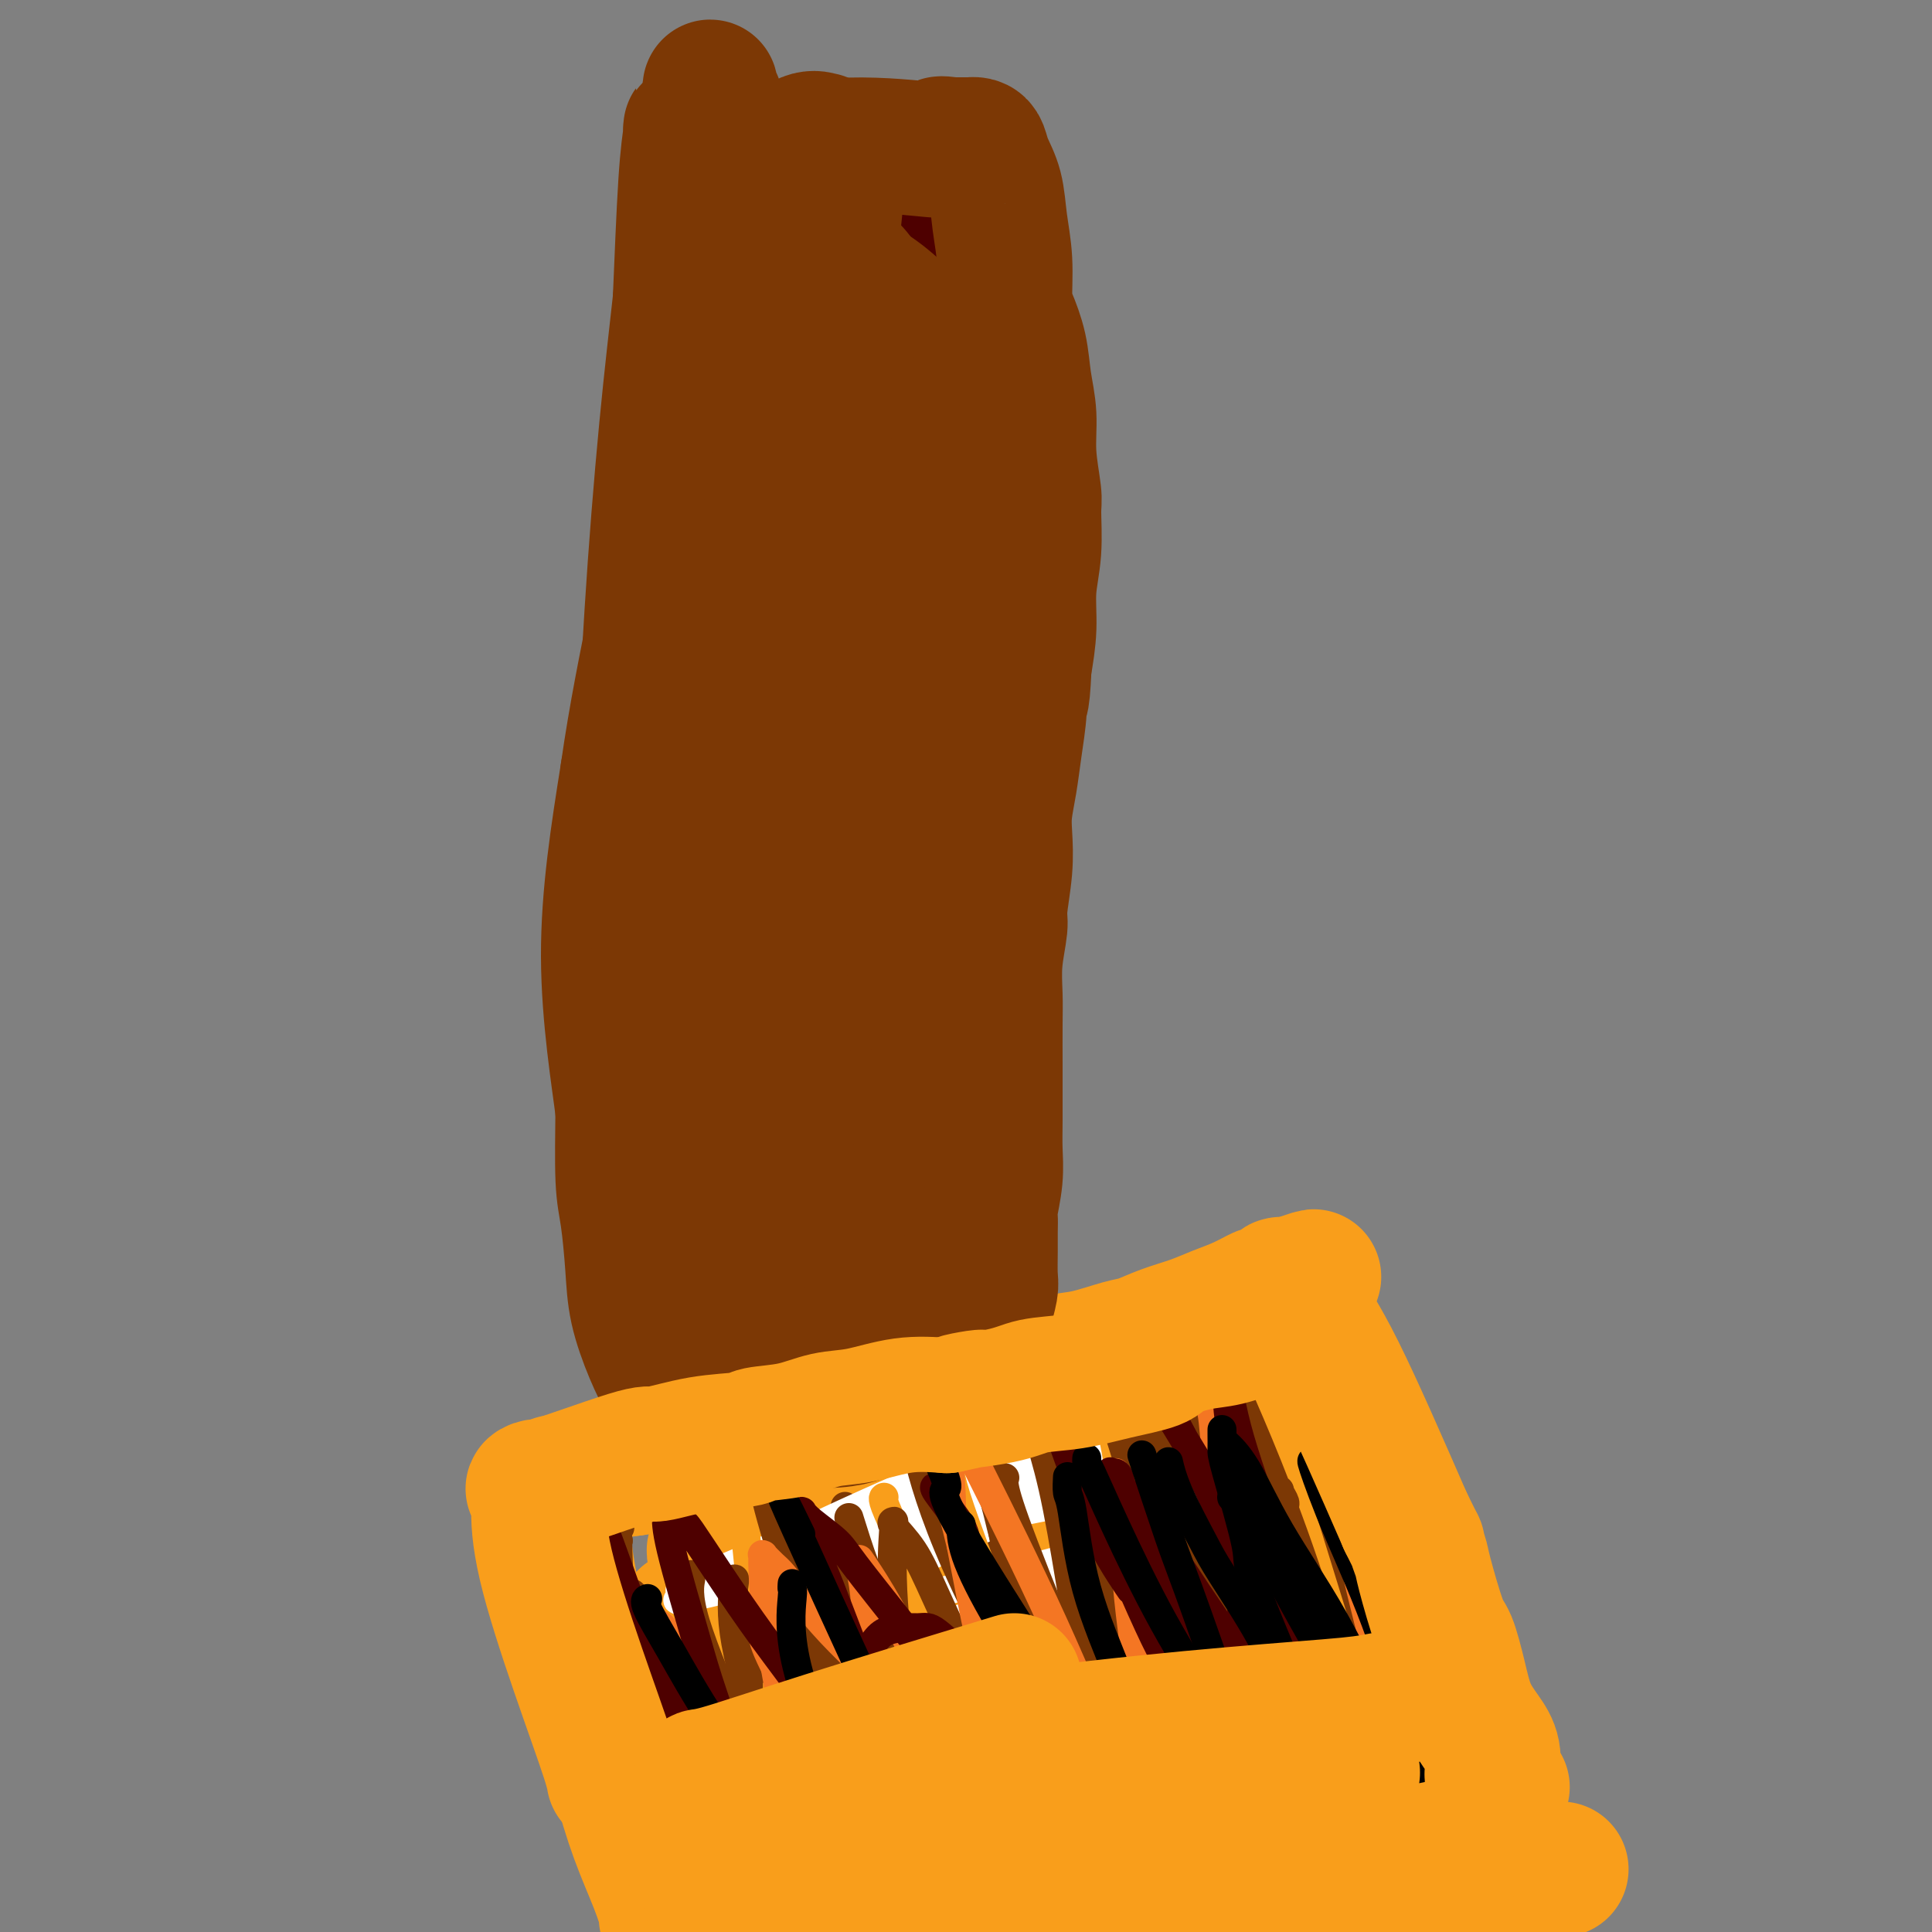 <svg viewBox='0 0 400 400' version='1.1' xmlns='http://www.w3.org/2000/svg' xmlns:xlink='http://www.w3.org/1999/xlink'><rect x="0" y="0" width="400" height="400" fill="#808080" stroke="none"/><g fill='none' stroke='#7C3805' stroke-width='28' stroke-linecap='round' stroke-linejoin='round'><path d='M172,49c-0.000,-0.000 -0.000,-0.000 0,0c0.000,0.000 0.000,0.001 0,0c-0.000,-0.001 -0.002,-0.002 0,0c0.002,0.002 0.007,0.007 0,0c-0.007,-0.007 -0.024,-0.026 0,0c0.024,0.026 0.091,0.097 0,0c-0.091,-0.097 -0.339,-0.362 -1,0c-0.661,0.362 -1.736,1.350 -3,3c-1.264,1.650 -2.717,3.963 -4,7c-1.283,3.037 -2.396,6.798 -3,9c-0.604,2.202 -0.697,2.847 -1,5c-0.303,2.153 -0.814,5.816 -1,9c-0.186,3.184 -0.046,5.888 0,8c0.046,2.112 -0.002,3.630 0,5c0.002,1.370 0.053,2.591 0,5c-0.053,2.409 -0.210,6.006 0,8c0.210,1.994 0.787,2.386 1,4c0.213,1.614 0.061,4.449 0,7c-0.061,2.551 -0.031,4.816 0,7c0.031,2.184 0.065,4.287 0,6c-0.065,1.713 -0.228,3.037 0,4c0.228,0.963 0.846,1.563 1,3c0.154,1.437 -0.154,3.709 0,6c0.154,2.291 0.772,4.602 1,7c0.228,2.398 0.065,4.884 0,7c-0.065,2.116 -0.031,3.863 0,6c0.031,2.137 0.060,4.666 0,6c-0.060,1.334 -0.208,1.475 0,3c0.208,1.525 0.774,4.436 1,7c0.226,2.564 0.113,4.782 0,7'/><path d='M163,188c0.857,17.677 1.000,8.869 1,7c0.000,-1.869 -0.141,3.201 0,6c0.141,2.799 0.566,3.327 1,5c0.434,1.673 0.877,4.492 1,6c0.123,1.508 -0.073,1.707 0,3c0.073,1.293 0.416,3.682 1,6c0.584,2.318 1.409,4.564 2,7c0.591,2.436 0.947,5.060 1,7c0.053,1.940 -0.197,3.195 0,5c0.197,1.805 0.841,4.161 1,7c0.159,2.839 -0.168,6.161 0,8c0.168,1.839 0.830,2.194 1,4c0.170,1.806 -0.150,5.062 0,8c0.150,2.938 0.772,5.556 1,8c0.228,2.444 0.061,4.713 0,7c-0.061,2.287 -0.016,4.591 0,6c0.016,1.409 0.004,1.922 0,3c-0.004,1.078 -0.001,2.720 0,4c0.001,1.280 0.000,2.199 0,3c-0.000,0.801 -0.000,1.483 0,2c0.000,0.517 0.000,0.870 0,1c-0.000,0.130 -0.000,0.037 0,0c0.000,-0.037 0.000,-0.019 0,0'/><path d='M180,53c0.000,-0.000 0.000,-0.000 0,0c-0.000,0.000 -0.000,0.000 0,0c0.000,-0.000 0.001,-0.001 0,0c-0.001,0.001 -0.004,0.002 0,0c0.004,-0.002 0.013,-0.008 0,0c-0.013,0.008 -0.049,0.031 0,0c0.049,-0.031 0.183,-0.114 0,0c-0.183,0.114 -0.683,0.425 -1,2c-0.317,1.575 -0.452,4.413 -1,6c-0.548,1.587 -1.510,1.924 -2,4c-0.490,2.076 -0.510,5.891 -1,9c-0.490,3.109 -1.452,5.512 -2,8c-0.548,2.488 -0.682,5.063 -1,7c-0.318,1.937 -0.821,3.238 -1,5c-0.179,1.762 -0.034,3.986 0,5c0.034,1.014 -0.043,0.819 0,2c0.043,1.181 0.208,3.738 0,6c-0.208,2.262 -0.788,4.230 -1,6c-0.212,1.770 -0.057,3.341 0,5c0.057,1.659 0.014,3.406 0,5c-0.014,1.594 0.000,3.037 0,4c-0.000,0.963 -0.015,1.447 0,3c0.015,1.553 0.061,4.174 0,6c-0.061,1.826 -0.228,2.857 0,5c0.228,2.143 0.850,5.399 1,8c0.150,2.601 -0.171,4.547 0,7c0.171,2.453 0.833,5.414 1,7c0.167,1.586 -0.161,1.796 0,3c0.161,1.204 0.813,3.401 1,5c0.187,1.599 -0.089,2.600 0,4c0.089,1.400 0.545,3.200 1,5'/><path d='M174,180c0.781,11.619 0.734,7.166 1,7c0.266,-0.166 0.844,3.953 1,6c0.156,2.047 -0.112,2.021 0,3c0.112,0.979 0.603,2.963 1,5c0.397,2.037 0.699,4.128 1,6c0.301,1.872 0.602,3.525 1,5c0.398,1.475 0.894,2.771 1,5c0.106,2.229 -0.178,5.392 0,7c0.178,1.608 0.819,1.661 1,3c0.181,1.339 -0.096,3.963 0,6c0.096,2.037 0.565,3.487 1,5c0.435,1.513 0.835,3.088 1,5c0.165,1.912 0.096,4.160 0,6c-0.096,1.840 -0.218,3.270 0,5c0.218,1.730 0.776,3.760 1,5c0.224,1.240 0.112,1.691 0,3c-0.112,1.309 -0.226,3.474 0,5c0.226,1.526 0.793,2.411 1,4c0.207,1.589 0.056,3.883 0,5c-0.056,1.117 -0.016,1.059 0,2c0.016,0.941 0.008,2.883 0,4c-0.008,1.117 -0.016,1.410 0,2c0.016,0.590 0.057,1.479 0,2c-0.057,0.521 -0.211,0.676 0,1c0.211,0.324 0.788,0.818 1,1c0.212,0.182 0.061,0.052 0,0c-0.061,-0.052 -0.030,-0.026 0,0'/></g>
<g fill='none' stroke='#F99E1B' stroke-width='28' stroke-linecap='round' stroke-linejoin='round'><path d='M138,397c-0.000,-0.000 -0.000,-0.000 0,0c0.000,0.000 0.000,0.000 0,0c-0.000,-0.000 -0.000,-0.000 0,0c0.000,0.000 0.001,0.000 0,0c-0.001,-0.000 -0.005,-0.001 0,0c0.005,0.001 0.017,0.004 0,0c-0.017,-0.004 -0.065,-0.015 0,0c0.065,0.015 0.242,0.054 0,-1c-0.242,-1.054 -0.903,-3.202 -2,-6c-1.097,-2.798 -2.629,-6.246 -4,-10c-1.371,-3.754 -2.581,-7.814 -4,-13c-1.419,-5.186 -3.048,-11.500 -4,-15c-0.952,-3.500 -1.225,-4.187 -2,-7c-0.775,-2.813 -2.050,-7.751 -3,-12c-0.950,-4.249 -1.575,-7.808 -2,-11c-0.425,-3.192 -0.650,-6.018 -1,-8c-0.350,-1.982 -0.824,-3.119 -1,-4c-0.176,-0.881 -0.053,-1.507 0,-2c0.053,-0.493 0.038,-0.853 0,-1c-0.038,-0.147 -0.099,-0.081 0,0c0.099,0.081 0.356,0.176 1,0c0.644,-0.176 1.673,-0.624 3,-1c1.327,-0.376 2.950,-0.679 5,-1c2.050,-0.321 4.525,-0.661 7,-1'/><path d='M131,304c3.926,-0.655 5.742,-0.791 7,-1c1.258,-0.209 1.959,-0.490 3,-1c1.041,-0.510 2.421,-1.249 4,-2c1.579,-0.751 3.355,-1.514 5,-2c1.645,-0.486 3.158,-0.694 5,-1c1.842,-0.306 4.012,-0.711 5,-1c0.988,-0.289 0.794,-0.464 3,-1c2.206,-0.536 6.811,-1.434 9,-2c2.189,-0.566 1.961,-0.800 3,-1c1.039,-0.200 3.345,-0.368 6,-1c2.655,-0.632 5.657,-1.730 7,-2c1.343,-0.270 1.026,0.289 4,0c2.974,-0.289 9.240,-1.424 12,-2c2.760,-0.576 2.013,-0.592 3,-1c0.987,-0.408 3.708,-1.208 6,-2c2.292,-0.792 4.155,-1.577 6,-2c1.845,-0.423 3.672,-0.483 6,-1c2.328,-0.517 5.157,-1.489 7,-2c1.843,-0.511 2.701,-0.559 4,-1c1.299,-0.441 3.039,-1.275 5,-2c1.961,-0.725 4.144,-1.342 6,-2c1.856,-0.658 3.385,-1.356 5,-2c1.615,-0.644 3.317,-1.234 5,-2c1.683,-0.766 3.348,-1.708 4,-2c0.652,-0.292 0.290,0.065 1,0c0.710,-0.065 2.491,-0.553 3,-1c0.509,-0.447 -0.255,-0.852 0,-1c0.255,-0.148 1.530,-0.040 2,0c0.470,0.040 0.134,0.011 0,0c-0.134,-0.011 -0.067,-0.006 0,0'/><path d='M267,266c9.747,-3.233 2.615,-0.815 0,0c-2.615,0.815 -0.714,0.027 0,0c0.714,-0.027 0.240,0.708 0,1c-0.240,0.292 -0.245,0.140 0,1c0.245,0.860 0.742,2.731 1,5c0.258,2.269 0.279,4.935 1,7c0.721,2.065 2.143,3.529 3,5c0.857,1.471 1.150,2.947 2,6c0.850,3.053 2.256,7.681 3,10c0.744,2.319 0.824,2.328 1,3c0.176,0.672 0.447,2.006 1,4c0.553,1.994 1.387,4.646 2,7c0.613,2.354 1.003,4.408 2,7c0.997,2.592 2.600,5.722 3,7c0.400,1.278 -0.402,0.705 0,2c0.402,1.295 2.010,4.456 3,7c0.990,2.544 1.364,4.469 2,7c0.636,2.531 1.536,5.668 2,7c0.464,1.332 0.491,0.860 1,2c0.509,1.140 1.498,3.891 2,6c0.502,2.109 0.516,3.574 1,5c0.484,1.426 1.436,2.813 2,4c0.564,1.187 0.740,2.174 1,3c0.260,0.826 0.606,1.489 1,2c0.394,0.511 0.837,0.868 1,1c0.163,0.132 0.047,0.038 0,0c-0.047,-0.038 -0.023,-0.019 0,0'/><path d='M246,288c0.000,0.001 0.001,0.001 0,0c-0.001,-0.001 -0.003,-0.005 0,0c0.003,0.005 0.012,0.018 0,0c-0.012,-0.018 -0.044,-0.068 0,0c0.044,0.068 0.162,0.252 0,1c-0.162,0.748 -0.606,2.060 0,5c0.606,2.940 2.262,7.509 4,13c1.738,5.491 3.559,11.905 4,15c0.441,3.095 -0.497,2.872 1,7c1.497,4.128 5.428,12.608 7,16c1.572,3.392 0.786,1.696 0,0'/><path d='M241,297c-0.002,0.002 -0.004,0.004 0,0c0.004,-0.004 0.014,-0.013 0,0c-0.014,0.013 -0.054,0.048 0,0c0.054,-0.048 0.200,-0.179 0,0c-0.200,0.179 -0.746,0.667 0,3c0.746,2.333 2.783,6.509 4,9c1.217,2.491 1.615,3.297 3,7c1.385,3.703 3.758,10.305 7,18c3.242,7.695 7.355,16.484 9,20c1.645,3.516 0.823,1.758 0,0'/><path d='M227,310c-0.017,-0.006 -0.033,-0.011 0,0c0.033,0.011 0.116,0.039 0,0c-0.116,-0.039 -0.432,-0.146 0,1c0.432,1.146 1.611,3.544 3,8c1.389,4.456 2.989,10.969 7,21c4.011,10.031 10.432,23.580 13,29c2.568,5.420 1.284,2.710 0,0'/><path d='M213,313c0.003,0.009 0.005,0.018 0,0c-0.005,-0.018 -0.018,-0.065 0,0c0.018,0.065 0.065,0.240 0,1c-0.065,0.760 -0.244,2.104 2,7c2.244,4.896 6.911,13.343 10,19c3.089,5.657 4.601,8.523 7,13c2.399,4.477 5.685,10.565 7,13c1.315,2.435 0.657,1.218 0,0'/><path d='M205,301c-0.000,-0.003 -0.000,-0.006 0,0c0.000,0.006 0.000,0.020 0,0c-0.000,-0.020 -0.000,-0.074 0,0c0.000,0.074 0.002,0.275 0,1c-0.002,0.725 -0.006,1.973 1,6c1.006,4.027 3.022,10.832 5,18c1.978,7.168 3.917,14.699 7,23c3.083,8.301 7.309,17.372 9,21c1.691,3.628 0.845,1.814 0,0'/><path d='M183,323c0.000,-0.002 0.000,-0.005 0,0c-0.000,0.005 -0.001,0.016 0,0c0.001,-0.016 0.006,-0.060 0,0c-0.006,0.060 -0.021,0.222 0,0c0.021,-0.222 0.077,-0.830 1,1c0.923,1.830 2.711,6.099 5,11c2.289,4.901 5.078,10.435 9,18c3.922,7.565 8.978,17.161 11,21c2.022,3.839 1.011,1.919 0,0'/><path d='M180,310c-0.005,-0.007 -0.010,-0.015 0,0c0.010,0.015 0.033,0.052 0,0c-0.033,-0.052 -0.124,-0.191 0,0c0.124,0.191 0.462,0.714 0,0c-0.462,-0.714 -1.723,-2.664 0,3c1.723,5.664 6.431,18.941 9,26c2.569,7.059 2.999,7.901 5,14c2.001,6.099 5.572,17.457 7,22c1.428,4.543 0.714,2.272 0,0'/><path d='M181,312c-0.002,-0.024 -0.005,-0.049 0,0c0.005,0.049 0.016,0.171 0,0c-0.016,-0.171 -0.060,-0.636 0,0c0.060,0.636 0.223,2.372 1,7c0.777,4.628 2.167,12.148 3,17c0.833,4.852 1.109,7.037 2,11c0.891,3.963 2.397,9.704 3,12c0.603,2.296 0.301,1.148 0,0'/><path d='M158,311c-0.001,0.003 -0.001,0.005 0,0c0.001,-0.005 0.005,-0.019 0,0c-0.005,0.019 -0.019,0.070 0,0c0.019,-0.070 0.071,-0.260 0,0c-0.071,0.260 -0.264,0.970 0,3c0.264,2.030 0.985,5.378 2,10c1.015,4.622 2.324,10.517 4,17c1.676,6.483 3.721,13.553 5,18c1.279,4.447 1.794,6.271 2,7c0.206,0.729 0.103,0.365 0,0'/><path d='M148,321c0.002,0.003 0.005,0.006 0,0c-0.005,-0.006 -0.016,-0.021 0,0c0.016,0.021 0.060,0.078 0,0c-0.060,-0.078 -0.224,-0.291 0,1c0.224,1.291 0.834,4.088 1,6c0.166,1.912 -0.113,2.941 1,7c1.113,4.059 3.618,11.150 6,19c2.382,7.850 4.641,16.460 6,22c1.359,5.540 1.817,8.012 2,9c0.183,0.988 0.092,0.494 0,0'/><path d='M142,335c0.000,-0.000 0.000,-0.001 0,0c-0.000,0.001 -0.001,0.002 0,0c0.001,-0.002 0.003,-0.007 0,0c-0.003,0.007 -0.010,0.026 0,0c0.010,-0.026 0.039,-0.095 0,0c-0.039,0.095 -0.144,0.355 0,1c0.144,0.645 0.539,1.674 2,6c1.461,4.326 3.989,11.950 5,15c1.011,3.050 0.506,1.525 0,0'/></g>
<g fill='none' stroke='#7C3805' stroke-width='6' stroke-linecap='round' stroke-linejoin='round'><path d='M131,330c-0.000,-0.000 -0.001,-0.001 0,0c0.001,0.001 0.003,0.003 0,0c-0.003,-0.003 -0.011,-0.011 0,0c0.011,0.011 0.040,0.040 0,0c-0.040,-0.040 -0.151,-0.151 0,0c0.151,0.151 0.563,0.562 1,1c0.437,0.438 0.899,0.901 2,3c1.101,2.099 2.841,5.832 5,10c2.159,4.168 4.736,8.770 7,13c2.264,4.230 4.216,8.089 6,12c1.784,3.911 3.400,7.875 5,11c1.600,3.125 3.186,5.412 5,8c1.814,2.588 3.857,5.477 5,7c1.143,1.523 1.385,1.679 2,2c0.615,0.321 1.604,0.806 2,1c0.396,0.194 0.198,0.097 0,0'/><path d='M158,324c-0.001,-0.002 -0.002,-0.005 0,0c0.002,0.005 0.006,0.016 0,0c-0.006,-0.016 -0.022,-0.059 0,0c0.022,0.059 0.081,0.219 0,0c-0.081,-0.219 -0.301,-0.818 0,0c0.301,0.818 1.125,3.053 3,6c1.875,2.947 4.802,6.604 8,12c3.198,5.396 6.669,12.530 9,17c2.331,4.470 3.523,6.277 4,7c0.477,0.723 0.238,0.361 0,0'/><path d='M175,312c0.001,0.003 0.001,0.005 0,0c-0.001,-0.005 -0.005,-0.018 0,0c0.005,0.018 0.017,0.067 0,0c-0.017,-0.067 -0.064,-0.250 0,0c0.064,0.250 0.238,0.933 1,3c0.762,2.067 2.110,5.518 5,11c2.890,5.482 7.321,12.995 11,20c3.679,7.005 6.606,13.501 9,18c2.394,4.499 4.255,7.000 5,8c0.745,1.000 0.372,0.500 0,0'/><path d='M199,310c-0.001,0.001 -0.002,0.003 0,0c0.002,-0.003 0.007,-0.010 0,0c-0.007,0.010 -0.025,0.037 0,0c0.025,-0.037 0.095,-0.138 0,0c-0.095,0.138 -0.353,0.516 1,4c1.353,3.484 4.318,10.074 6,14c1.682,3.926 2.080,5.186 5,12c2.920,6.814 8.363,19.181 13,29c4.637,9.819 8.468,17.091 10,20c1.532,2.909 0.766,1.454 0,0'/><path d='M220,313c0.003,0.007 0.006,0.015 0,0c-0.006,-0.015 -0.021,-0.052 0,0c0.021,0.052 0.077,0.192 0,0c-0.077,-0.192 -0.285,-0.718 0,0c0.285,0.718 1.065,2.679 3,6c1.935,3.321 5.024,8.004 8,14c2.976,5.996 5.840,13.307 9,21c3.160,7.693 6.617,15.770 8,19c1.383,3.230 0.691,1.615 0,0'/><path d='M234,293c0.000,0.007 0.001,0.013 0,0c-0.001,-0.013 -0.003,-0.047 0,0c0.003,0.047 0.010,0.175 0,0c-0.010,-0.175 -0.037,-0.652 1,1c1.037,1.652 3.140,5.434 6,11c2.860,5.566 6.478,12.914 11,22c4.522,9.086 9.948,19.908 13,26c3.052,6.092 3.729,7.455 4,8c0.271,0.545 0.135,0.273 0,0'/><path d='M265,304c-0.000,0.000 -0.000,0.001 0,0c0.000,-0.001 0.001,-0.002 0,0c-0.001,0.002 -0.003,0.007 0,0c0.003,-0.007 0.010,-0.026 0,0c-0.010,0.026 -0.039,0.095 1,2c1.039,1.905 3.144,5.645 6,12c2.856,6.355 6.461,15.326 12,26c5.539,10.674 13.011,23.050 16,28c2.989,4.950 1.494,2.475 0,0'/></g>
<g fill='none' stroke='#F99E1B' stroke-width='6' stroke-linecap='round' stroke-linejoin='round'><path d='M135,339c-0.005,0.008 -0.010,0.017 0,0c0.010,-0.017 0.037,-0.058 0,0c-0.037,0.058 -0.136,0.215 0,0c0.136,-0.215 0.509,-0.804 3,1c2.491,1.804 7.101,5.999 14,13c6.899,7.001 16.088,16.808 25,27c8.912,10.192 17.546,20.769 21,25c3.454,4.231 1.727,2.115 0,0'/><path d='M169,326c0.001,0.008 0.002,0.016 0,0c-0.002,-0.016 -0.007,-0.055 0,0c0.007,0.055 0.025,0.204 0,0c-0.025,-0.204 -0.094,-0.762 1,1c1.094,1.762 3.351,5.842 8,13c4.649,7.158 11.689,17.393 19,28c7.311,10.607 14.891,21.587 19,28c4.109,6.413 4.745,8.261 5,9c0.255,0.739 0.127,0.370 0,0'/><path d='M181,320c-0.015,-0.023 -0.030,-0.046 0,0c0.030,0.046 0.106,0.162 0,0c-0.106,-0.162 -0.393,-0.600 0,0c0.393,0.600 1.466,2.240 2,3c0.534,0.760 0.530,0.640 4,5c3.470,4.360 10.415,13.200 18,22c7.585,8.800 15.811,17.562 22,25c6.189,7.438 10.340,13.554 12,16c1.660,2.446 0.830,1.223 0,0'/><path d='M218,310c0.003,0.009 0.005,0.018 0,0c-0.005,-0.018 -0.019,-0.063 0,0c0.019,0.063 0.071,0.234 0,0c-0.071,-0.234 -0.263,-0.874 0,0c0.263,0.874 0.982,3.262 3,8c2.018,4.738 5.335,11.827 11,21c5.665,9.173 13.679,20.431 19,28c5.321,7.569 7.949,11.448 9,13c1.051,1.552 0.526,0.776 0,0'/><path d='M246,296c-0.003,-0.012 -0.007,-0.024 0,0c0.007,0.024 0.024,0.084 0,0c-0.024,-0.084 -0.088,-0.310 0,0c0.088,0.310 0.327,1.158 3,7c2.673,5.842 7.778,16.679 11,23c3.222,6.321 4.560,8.125 9,18c4.440,9.875 11.983,27.821 15,35c3.017,7.179 1.509,3.589 0,0'/><path d='M264,293c-0.002,-0.029 -0.003,-0.057 0,0c0.003,0.057 0.011,0.200 0,0c-0.011,-0.200 -0.039,-0.744 0,0c0.039,0.744 0.146,2.777 0,4c-0.146,1.223 -0.544,1.637 1,8c1.544,6.363 5.031,18.675 10,34c4.969,15.325 11.420,33.664 14,41c2.580,7.336 1.290,3.668 0,0'/><path d='M265,294c0.000,0.011 0.000,0.021 0,0c-0.000,-0.021 -0.000,-0.075 0,0c0.000,0.075 0.001,0.278 0,0c-0.001,-0.278 -0.003,-1.036 0,0c0.003,1.036 0.012,3.866 0,5c-0.012,1.134 -0.044,0.572 2,7c2.044,6.428 6.166,19.846 9,29c2.834,9.154 4.381,14.044 5,16c0.619,1.956 0.309,0.978 0,0'/><path d='M224,300c0.024,0.059 0.048,0.119 0,0c-0.048,-0.119 -0.168,-0.416 0,0c0.168,0.416 0.622,1.544 2,5c1.378,3.456 3.679,9.238 9,19c5.321,9.762 13.663,23.503 17,29c3.337,5.497 1.668,2.748 0,0'/></g>
<g fill='none' stroke='#FFFFFF' stroke-width='6' stroke-linecap='round' stroke-linejoin='round'><path d='M202,380c0.002,0.091 0.003,0.182 0,0c-0.003,-0.182 -0.011,-0.635 -1,-1c-0.989,-0.365 -2.960,-0.640 -5,-1c-2.040,-0.360 -4.149,-0.803 -6,-1c-1.851,-0.197 -3.444,-0.146 -4,0c-0.556,0.146 -0.076,0.388 0,0c0.076,-0.388 -0.254,-1.406 1,-2c1.254,-0.594 4.090,-0.764 10,-2c5.910,-1.236 14.895,-3.536 24,-6c9.105,-2.464 18.332,-5.091 25,-7c6.668,-1.909 10.779,-3.101 13,-4c2.221,-0.899 2.554,-1.504 3,-2c0.446,-0.496 1.006,-0.881 1,-1c-0.006,-0.119 -0.577,0.029 -1,0c-0.423,-0.029 -0.697,-0.234 -3,0c-2.303,0.234 -6.636,0.906 -15,4c-8.364,3.094 -20.761,8.609 -28,12c-7.239,3.391 -9.320,4.657 -14,8c-4.680,3.343 -11.958,8.763 -15,13c-3.042,4.237 -1.849,7.292 -3,9c-1.151,1.708 -4.648,2.070 1,2c5.648,-0.070 20.439,-0.571 33,-4c12.561,-3.429 22.893,-9.784 28,-13c5.107,-3.216 4.991,-3.293 6,-4c1.009,-0.707 3.143,-2.046 5,-4c1.857,-1.954 3.436,-4.524 4,-6c0.564,-1.476 0.113,-1.859 0,-2c-0.113,-0.141 0.110,-0.040 0,0c-0.110,0.040 -0.555,0.020 -1,0'/><path d='M260,368c0.290,-1.805 -2.985,-0.318 -7,1c-4.015,1.318 -8.770,2.468 -15,4c-6.230,1.532 -13.935,3.446 -20,6c-6.065,2.554 -10.491,5.750 -14,8c-3.509,2.250 -6.103,3.556 -7,4c-0.897,0.444 -0.099,0.025 0,0c0.099,-0.025 -0.500,0.344 2,0c2.500,-0.344 8.100,-1.402 14,-3c5.900,-1.598 12.099,-3.737 18,-6c5.901,-2.263 11.503,-4.649 17,-7c5.497,-2.351 10.888,-4.666 14,-6c3.112,-1.334 3.945,-1.685 5,-2c1.055,-0.315 2.331,-0.593 3,-1c0.669,-0.407 0.730,-0.943 0,-1c-0.730,-0.057 -2.250,0.367 -2,0c0.250,-0.367 2.271,-1.523 -10,1c-12.271,2.523 -38.834,8.726 -54,12c-15.166,3.274 -18.936,3.618 -21,4c-2.064,0.382 -2.423,0.801 -3,1c-0.577,0.199 -1.372,0.176 0,0c1.372,-0.176 4.911,-0.507 7,-1c2.089,-0.493 2.729,-1.149 7,-2c4.271,-0.851 12.172,-1.899 19,-3c6.828,-1.101 12.584,-2.256 18,-4c5.416,-1.744 10.493,-4.076 13,-5c2.507,-0.924 2.444,-0.441 3,-1c0.556,-0.559 1.730,-2.160 2,-3c0.270,-0.840 -0.365,-0.920 -1,-1'/><path d='M248,363c-1.481,-1.050 -5.683,-1.676 -13,-2c-7.317,-0.324 -17.751,-0.345 -23,0c-5.249,0.345 -5.315,1.058 -13,2c-7.685,0.942 -22.990,2.114 -30,3c-7.010,0.886 -5.725,1.486 -7,2c-1.275,0.514 -5.110,0.942 -6,1c-0.890,0.058 1.166,-0.253 -1,0c-2.166,0.253 -8.555,1.069 1,-1c9.555,-2.069 35.053,-7.024 57,-13c21.947,-5.976 40.342,-12.974 48,-16c7.658,-3.026 4.579,-2.078 4,-2c-0.579,0.078 1.342,-0.712 2,-1c0.658,-0.288 0.053,-0.075 0,0c-0.053,0.075 0.447,0.011 0,0c-0.447,-0.011 -1.842,0.032 -5,0c-3.158,-0.032 -8.081,-0.138 -18,1c-9.919,1.138 -24.834,3.520 -33,5c-8.166,1.480 -9.584,2.057 -15,3c-5.416,0.943 -14.830,2.252 -20,3c-5.170,0.748 -6.095,0.934 -7,1c-0.905,0.066 -1.789,0.010 -2,0c-0.211,-0.010 0.251,0.025 0,0c-0.251,-0.025 -1.215,-0.110 1,-1c2.215,-0.890 7.607,-2.584 11,-4c3.393,-1.416 4.786,-2.555 13,-6c8.214,-3.445 23.250,-9.197 34,-14c10.750,-4.803 17.214,-8.658 21,-11c3.786,-2.342 4.893,-3.171 6,-4'/><path d='M253,309c12.573,-6.404 2.006,-2.412 0,-1c-2.006,1.412 4.550,0.246 0,0c-4.550,-0.246 -20.207,0.427 -42,5c-21.793,4.573 -49.724,13.044 -61,16c-11.276,2.956 -5.898,0.396 -5,0c0.898,-0.396 -2.686,1.372 -4,2c-1.314,0.628 -0.358,0.116 0,0c0.358,-0.116 0.120,0.165 0,0c-0.120,-0.165 -0.121,-0.774 2,-2c2.121,-1.226 6.365,-3.068 16,-7c9.635,-3.932 24.662,-9.953 37,-15c12.338,-5.047 21.986,-9.121 27,-11c5.014,-1.879 5.394,-1.564 6,-2c0.606,-0.436 1.439,-1.622 2,-2c0.561,-0.378 0.848,0.052 1,0c0.152,-0.052 0.167,-0.587 -2,0c-2.167,0.587 -6.515,2.296 -9,3c-2.485,0.704 -3.107,0.402 -10,3c-6.893,2.598 -20.057,8.094 -31,13c-10.943,4.906 -19.664,9.221 -26,12c-6.336,2.779 -10.287,4.023 -12,5c-1.713,0.977 -1.186,1.689 -1,2c0.186,0.311 0.032,0.222 0,0c-0.032,-0.222 0.056,-0.578 0,-1c-0.056,-0.422 -0.258,-0.912 3,-2c3.258,-1.088 9.976,-2.776 21,-6c11.024,-3.224 26.352,-7.983 39,-12c12.648,-4.017 22.614,-7.290 28,-9c5.386,-1.710 6.193,-1.855 7,-2'/><path d='M239,298c16.586,-4.864 9.550,-2.023 7,-1c-2.550,1.023 -0.614,0.226 0,0c0.614,-0.226 -0.093,0.117 -1,0c-0.907,-0.117 -2.013,-0.693 -6,1c-3.987,1.693 -10.855,5.655 -21,11c-10.145,5.345 -23.568,12.073 -31,16c-7.432,3.927 -8.874,5.053 -12,7c-3.126,1.947 -7.938,4.715 -10,6c-2.062,1.285 -1.375,1.086 -1,1c0.375,-0.086 0.438,-0.060 0,0c-0.438,0.060 -1.376,0.153 2,-1c3.376,-1.153 11.067,-3.551 16,-5c4.933,-1.449 7.110,-1.948 15,-4c7.890,-2.052 21.495,-5.655 30,-8c8.505,-2.345 11.910,-3.431 14,-4c2.090,-0.569 2.867,-0.620 3,0c0.133,0.620 -0.376,1.912 0,2c0.376,0.088 1.638,-1.028 0,0c-1.638,1.028 -6.176,4.201 -12,8c-5.824,3.799 -12.934,8.224 -20,12c-7.066,3.776 -14.089,6.903 -20,10c-5.911,3.097 -10.710,6.165 -14,8c-3.290,1.835 -5.070,2.438 -6,3c-0.930,0.562 -1.008,1.084 -1,1c0.008,-0.084 0.104,-0.775 0,-1c-0.104,-0.225 -0.408,0.017 0,0c0.408,-0.017 1.526,-0.292 5,-1c3.474,-0.708 9.302,-1.850 16,-3c6.698,-1.150 14.265,-2.310 21,-3c6.735,-0.690 12.639,-0.912 16,-1c3.361,-0.088 4.181,-0.044 5,0'/><path d='M234,352c10.460,-0.292 5.611,2.979 4,4c-1.611,1.021 0.017,-0.208 0,1c-0.017,1.208 -1.679,4.853 -4,8c-2.321,3.147 -5.300,5.796 -9,8c-3.700,2.204 -8.119,3.965 -10,5c-1.881,1.035 -1.224,1.346 -2,2c-0.776,0.654 -2.986,1.652 -4,2c-1.014,0.348 -0.833,0.046 -1,0c-0.167,-0.046 -0.682,0.163 0,0c0.682,-0.163 2.561,-0.698 4,-1c1.439,-0.302 2.437,-0.372 6,-1c3.563,-0.628 9.693,-1.815 16,-3c6.307,-1.185 12.793,-2.368 17,-3c4.207,-0.632 6.134,-0.714 8,-1c1.866,-0.286 3.669,-0.777 1,0c-2.669,0.777 -9.811,2.821 -14,4c-4.189,1.179 -5.423,1.493 -9,3c-3.577,1.507 -9.495,4.208 -14,6c-4.505,1.792 -7.598,2.675 -9,3c-1.402,0.325 -1.115,0.093 -1,0c0.115,-0.093 0.057,-0.046 0,0'/></g>
<g fill='none' stroke='#F99E1B' stroke-width='6' stroke-linecap='round' stroke-linejoin='round'><path d='M152,338c-0.017,-0.020 -0.035,-0.039 0,0c0.035,0.039 0.121,0.138 0,0c-0.121,-0.138 -0.450,-0.512 1,3c1.450,3.512 4.677,10.910 9,22c4.323,11.090 9.741,25.870 17,40c7.259,14.130 16.360,27.608 20,33c3.640,5.392 1.820,2.696 0,0'/><path d='M190,328c0.003,-0.020 0.006,-0.041 0,0c-0.006,0.041 -0.023,0.142 0,0c0.023,-0.142 0.084,-0.527 0,0c-0.084,0.527 -0.313,1.964 0,5c0.313,3.036 1.166,7.669 4,17c2.834,9.331 7.648,23.358 11,33c3.352,9.642 5.244,14.898 6,17c0.756,2.102 0.378,1.051 0,0'/><path d='M183,310c-0.010,0.004 -0.019,0.008 0,0c0.019,-0.008 0.067,-0.028 0,0c-0.067,0.028 -0.248,0.104 0,1c0.248,0.896 0.926,2.613 4,9c3.074,6.387 8.546,17.444 15,30c6.454,12.556 13.892,26.611 19,36c5.108,9.389 7.888,14.111 9,16c1.112,1.889 0.556,0.944 0,0'/><path d='M215,295c-0.020,-0.030 -0.041,-0.061 0,0c0.041,0.061 0.143,0.212 0,0c-0.143,-0.212 -0.530,-0.787 0,1c0.530,1.787 1.976,5.937 3,9c1.024,3.063 1.625,5.037 5,14c3.375,8.963 9.524,24.913 16,40c6.476,15.087 13.279,29.311 16,35c2.721,5.689 1.361,2.845 0,0'/><path d='M230,296c0.017,0.030 0.034,0.059 0,0c-0.034,-0.059 -0.118,-0.208 0,0c0.118,0.208 0.440,0.773 1,4c0.560,3.227 1.360,9.116 5,20c3.640,10.884 10.120,26.763 14,36c3.880,9.237 5.160,11.833 8,17c2.840,5.167 7.240,12.905 9,16c1.760,3.095 0.880,1.548 0,0'/><path d='M243,305c-0.012,-0.003 -0.025,-0.006 0,0c0.025,0.006 0.086,0.019 0,0c-0.086,-0.019 -0.319,-0.072 0,1c0.319,1.072 1.190,3.268 3,9c1.810,5.732 4.557,15.000 9,26c4.443,11.000 10.581,23.731 16,35c5.419,11.269 10.120,21.077 12,25c1.880,3.923 0.940,1.962 0,0'/><path d='M240,292c0.083,0.210 0.166,0.421 0,0c-0.166,-0.421 -0.580,-1.473 0,1c0.580,2.473 2.153,8.472 3,12c0.847,3.528 0.969,4.585 5,15c4.031,10.415 11.970,30.189 17,43c5.030,12.811 7.151,18.660 8,21c0.849,2.340 0.424,1.170 0,0'/><path d='M197,303c-0.041,0.018 -0.083,0.035 0,0c0.083,-0.035 0.290,-0.123 0,0c-0.290,0.123 -1.075,0.458 1,7c2.075,6.542 7.012,19.292 10,27c2.988,7.708 4.028,10.375 8,19c3.972,8.625 10.877,23.207 15,32c4.123,8.793 5.464,11.798 6,13c0.536,1.202 0.268,0.601 0,0'/><path d='M164,311c-0.002,0.029 -0.004,0.057 0,0c0.004,-0.057 0.013,-0.200 0,0c-0.013,0.200 -0.047,0.744 0,1c0.047,0.256 0.176,0.223 1,4c0.824,3.777 2.345,11.363 6,22c3.655,10.637 9.446,24.325 15,37c5.554,12.675 10.873,24.336 13,29c2.127,4.664 1.064,2.332 0,0'/><path d='M154,311c-0.002,-0.019 -0.005,-0.038 0,0c0.005,0.038 0.017,0.131 0,0c-0.017,-0.131 -0.063,-0.488 0,1c0.063,1.488 0.233,4.822 1,12c0.767,7.178 2.130,18.202 5,32c2.870,13.798 7.249,30.371 9,37c1.751,6.629 0.876,3.315 0,0'/></g>
<g fill='none' stroke='#7C3805' stroke-width='6' stroke-linecap='round' stroke-linejoin='round'><path d='M158,303c-0.015,0.053 -0.030,0.106 0,0c0.030,-0.106 0.104,-0.370 0,0c-0.104,0.370 -0.387,1.373 0,4c0.387,2.627 1.443,6.878 4,15c2.557,8.122 6.613,20.115 11,31c4.387,10.885 9.104,20.661 14,29c4.896,8.339 9.970,15.240 12,18c2.030,2.760 1.015,1.380 0,0'/><path d='M172,321c0.003,0.016 0.006,0.031 0,0c-0.006,-0.031 -0.021,-0.110 0,0c0.021,0.110 0.078,0.409 0,0c-0.078,-0.409 -0.291,-1.525 1,2c1.291,3.525 4.086,11.690 6,17c1.914,5.310 2.946,7.763 7,17c4.054,9.237 11.130,25.256 19,38c7.870,12.744 16.534,22.213 20,26c3.466,3.787 1.733,1.894 0,0'/><path d='M189,295c0.000,-0.017 0.001,-0.034 0,0c-0.001,0.034 -0.002,0.117 0,0c0.002,-0.117 0.007,-0.436 0,0c-0.007,0.436 -0.025,1.625 1,6c1.025,4.375 3.092,11.935 8,23c4.908,11.065 12.656,25.636 17,34c4.344,8.364 5.285,10.521 8,15c2.715,4.479 7.204,11.280 9,14c1.796,2.720 0.898,1.360 0,0'/><path d='M201,291c-0.037,0.010 -0.074,0.020 0,0c0.074,-0.020 0.259,-0.070 0,0c-0.259,0.070 -0.964,0.262 0,4c0.964,3.738 3.595,11.024 5,16c1.405,4.976 1.583,7.643 5,17c3.417,9.357 10.074,25.404 17,40c6.926,14.596 14.122,27.742 17,33c2.878,5.258 1.439,2.629 0,0'/><path d='M217,296c-0.005,-0.037 -0.010,-0.075 0,0c0.010,0.075 0.035,0.262 0,0c-0.035,-0.262 -0.130,-0.974 0,0c0.130,0.974 0.485,3.634 2,9c1.515,5.366 4.190,13.438 8,23c3.810,9.562 8.757,20.613 14,31c5.243,10.387 10.784,20.111 13,24c2.216,3.889 1.108,1.945 0,0'/><path d='M236,294c-0.005,0.003 -0.011,0.005 0,0c0.011,-0.005 0.038,-0.019 0,0c-0.038,0.019 -0.140,0.071 0,0c0.140,-0.071 0.522,-0.266 1,2c0.478,2.266 1.054,6.994 4,16c2.946,9.006 8.264,22.290 14,35c5.736,12.710 11.890,24.845 16,33c4.110,8.155 6.174,12.330 7,14c0.826,1.670 0.413,0.835 0,0'/><path d='M251,299c0.001,0.020 0.002,0.041 0,0c-0.002,-0.041 -0.007,-0.142 0,0c0.007,0.142 0.027,0.529 0,1c-0.027,0.471 -0.101,1.028 2,7c2.101,5.972 6.378,17.360 9,24c2.622,6.640 3.589,8.532 7,17c3.411,8.468 9.264,23.511 13,33c3.736,9.489 5.353,13.426 6,15c0.647,1.574 0.323,0.787 0,0'/><path d='M208,306c-0.011,0.016 -0.023,0.033 0,0c0.023,-0.033 0.080,-0.114 0,0c-0.080,0.114 -0.298,0.424 0,2c0.298,1.576 1.110,4.417 4,12c2.890,7.583 7.857,19.909 13,32c5.143,12.091 10.462,23.948 14,32c3.538,8.052 5.297,12.301 6,14c0.703,1.699 0.352,0.850 0,0'/><path d='M160,307c-0.026,-0.050 -0.052,-0.099 0,0c0.052,0.099 0.182,0.348 0,0c-0.182,-0.348 -0.677,-1.292 1,3c1.677,4.292 5.527,13.818 8,20c2.473,6.182 3.570,9.018 8,19c4.430,9.982 12.193,27.111 19,40c6.807,12.889 12.659,21.540 15,25c2.341,3.460 1.170,1.730 0,0'/><path d='M152,327c-0.002,0.004 -0.004,0.009 0,0c0.004,-0.009 0.015,-0.030 0,0c-0.015,0.030 -0.055,0.111 0,0c0.055,-0.111 0.204,-0.415 0,1c-0.204,1.415 -0.762,4.548 0,10c0.762,5.452 2.843,13.224 6,23c3.157,9.776 7.388,21.555 10,28c2.612,6.445 3.603,7.556 4,8c0.397,0.444 0.198,0.222 0,0'/><path d='M143,326c0.007,-0.003 0.015,-0.006 0,0c-0.015,0.006 -0.052,0.022 0,0c0.052,-0.022 0.193,-0.080 0,1c-0.193,1.080 -0.720,3.299 1,9c1.720,5.701 5.687,14.884 8,21c2.313,6.116 2.970,9.165 7,16c4.030,6.835 11.431,17.456 16,24c4.569,6.544 6.305,9.013 7,10c0.695,0.987 0.347,0.494 0,0'/><path d='M176,315c0.074,0.238 0.148,0.477 0,0c-0.148,-0.477 -0.518,-1.668 0,0c0.518,1.668 1.926,6.196 3,9c1.074,2.804 1.815,3.884 5,11c3.185,7.116 8.812,20.268 14,31c5.188,10.732 9.935,19.043 13,25c3.065,5.957 4.447,9.559 5,11c0.553,1.441 0.276,0.720 0,0'/><path d='M205,298c0.002,0.010 0.003,0.019 0,0c-0.003,-0.019 -0.012,-0.068 0,0c0.012,0.068 0.043,0.251 0,1c-0.043,0.749 -0.160,2.063 1,7c1.160,4.937 3.596,13.498 5,19c1.404,5.502 1.774,7.944 4,15c2.226,7.056 6.308,18.726 10,27c3.692,8.274 6.994,13.151 9,16c2.006,2.849 2.716,3.671 3,4c0.284,0.329 0.142,0.164 0,0'/><path d='M227,320c-0.000,0.000 -0.000,0.000 0,0c0.000,-0.000 0.000,-0.001 0,0c-0.000,0.001 -0.000,0.005 0,0c0.000,-0.005 0.001,-0.020 0,0c-0.001,0.020 -0.004,0.075 0,0c0.004,-0.075 0.015,-0.280 0,1c-0.015,1.280 -0.056,4.044 2,13c2.056,8.956 6.207,24.104 13,41c6.793,16.896 16.226,35.542 20,43c3.774,7.458 1.887,3.729 0,0'/><path d='M230,289c-0.002,-0.003 -0.004,-0.005 0,0c0.004,0.005 0.015,0.019 0,0c-0.015,-0.019 -0.057,-0.070 0,0c0.057,0.070 0.213,0.260 0,0c-0.213,-0.260 -0.796,-0.970 0,2c0.796,2.970 2.970,9.620 4,13c1.030,3.380 0.914,3.488 3,11c2.086,7.512 6.374,22.426 11,34c4.626,11.574 9.592,19.808 13,26c3.408,6.192 5.260,10.340 6,12c0.740,1.660 0.370,0.830 0,0'/><path d='M248,294c-0.016,-0.002 -0.031,-0.004 0,0c0.031,0.004 0.109,0.013 0,0c-0.109,-0.013 -0.405,-0.048 0,2c0.405,2.048 1.510,6.179 3,13c1.490,6.821 3.363,16.330 7,28c3.637,11.670 9.037,25.499 12,33c2.963,7.501 3.490,8.673 5,12c1.510,3.327 4.003,8.808 5,11c0.997,2.192 0.499,1.096 0,0'/><path d='M253,294c-0.222,-0.597 -0.444,-1.193 0,0c0.444,1.193 1.552,4.177 2,6c0.448,1.823 0.234,2.486 2,8c1.766,5.514 5.510,15.880 9,26c3.490,10.120 6.726,19.995 9,26c2.274,6.005 3.586,8.141 4,9c0.414,0.859 -0.070,0.441 0,0c0.070,-0.441 0.694,-0.906 0,-5c-0.694,-4.094 -2.707,-11.817 -4,-18c-1.293,-6.183 -1.867,-10.826 -3,-15c-1.133,-4.174 -2.826,-7.878 -4,-11c-1.174,-3.122 -1.831,-5.662 -2,-7c-0.169,-1.338 0.149,-1.474 0,-2c-0.149,-0.526 -0.766,-1.441 -1,-2c-0.234,-0.559 -0.086,-0.761 0,0c0.086,0.761 0.108,2.485 1,6c0.892,3.515 2.653,8.820 5,16c2.347,7.180 5.280,16.237 7,21c1.720,4.763 2.228,5.234 3,7c0.772,1.766 1.809,4.826 3,9c1.191,4.174 2.534,9.461 0,1c-2.534,-8.461 -8.947,-30.670 -15,-48c-6.053,-17.330 -11.745,-29.781 -14,-35c-2.255,-5.219 -1.073,-3.205 -1,-3c0.073,0.205 -0.964,-1.397 -2,-3'/><path d='M252,280c-5.553,-15.694 -3.436,-10.929 0,0c3.436,10.929 8.192,28.023 13,42c4.808,13.977 9.667,24.837 12,30c2.333,5.163 2.139,4.629 2,4c-0.139,-0.629 -0.221,-1.355 -8,-15c-7.779,-13.645 -23.253,-40.210 -30,-51c-6.747,-10.790 -4.767,-5.804 -4,-4c0.767,1.804 0.321,0.426 0,0c-0.321,-0.426 -0.517,0.099 0,3c0.517,2.901 1.746,8.178 3,14c1.254,5.822 2.532,12.189 8,25c5.468,12.811 15.126,32.064 16,32c0.874,-0.064 -7.036,-19.447 -13,-34c-5.964,-14.553 -9.982,-24.277 -14,-34'/><path d='M237,292c-4.679,-12.130 -2.877,-8.456 -2,-3c0.877,5.456 0.829,12.692 5,30c4.171,17.308 12.560,44.686 13,51c0.440,6.314 -7.070,-8.436 -10,-14c-2.930,-5.564 -1.279,-1.943 -6,-12c-4.721,-10.057 -15.813,-33.793 -20,-43c-4.187,-9.207 -1.469,-3.884 1,7c2.469,10.884 4.688,27.328 7,39c2.312,11.672 4.718,18.573 6,23c1.282,4.427 1.439,6.382 2,8c0.561,1.618 1.526,2.899 1,1c-0.526,-1.899 -2.544,-6.978 -4,-10c-1.456,-3.022 -2.349,-3.985 -4,-8c-1.651,-4.015 -4.060,-11.081 -6,-17c-1.940,-5.919 -3.411,-10.691 -5,-15c-1.589,-4.309 -3.294,-8.154 -5,-12'/><path d='M210,317c-4.055,-10.240 -2.691,-5.341 -3,-7c-0.309,-1.659 -2.291,-9.875 -1,-2c1.291,7.875 5.856,31.842 9,47c3.144,15.158 4.866,21.506 6,25c1.134,3.494 1.681,4.134 2,5c0.319,0.866 0.410,1.957 0,2c-0.410,0.043 -1.319,-0.961 -3,-3c-1.681,-2.039 -4.132,-5.114 -7,-11c-2.868,-5.886 -6.153,-14.582 -8,-19c-1.847,-4.418 -2.257,-4.557 -4,-8c-1.743,-3.443 -4.821,-10.191 -7,-15c-2.179,-4.809 -3.460,-7.681 -5,-10c-1.540,-2.319 -3.340,-4.087 -4,-5c-0.660,-0.913 -0.179,-0.971 0,-1c0.179,-0.029 0.058,-0.029 0,0c-0.058,0.029 -0.051,0.088 0,0c0.051,-0.088 0.147,-0.321 0,2c-0.147,2.321 -0.537,7.196 0,15c0.537,7.804 2.000,18.536 3,27c1.000,8.464 1.535,14.660 2,19c0.465,4.340 0.859,6.823 1,8c0.141,1.177 0.030,1.047 0,1c-0.030,-0.047 0.019,-0.013 -2,-2c-2.019,-1.987 -6.108,-5.997 -9,-10c-2.892,-4.003 -4.586,-8.001 -7,-12c-2.414,-3.999 -5.547,-8.000 -8,-11c-2.453,-3.000 -4.227,-5.000 -6,-7'/><path d='M159,345c-5.282,-6.962 -2.487,-3.866 -2,-3c0.487,0.866 -1.334,-0.498 -2,-1c-0.666,-0.502 -0.176,-0.142 0,0c0.176,0.142 0.040,0.065 0,0c-0.040,-0.065 0.017,-0.119 0,2c-0.017,2.119 -0.109,6.411 0,9c0.109,2.589 0.418,3.475 1,7c0.582,3.525 1.436,9.690 2,14c0.564,4.310 0.837,6.765 1,8c0.163,1.235 0.214,1.249 0,1c-0.214,-0.249 -0.694,-0.761 -1,-1c-0.306,-0.239 -0.440,-0.207 -1,-2c-0.560,-1.793 -1.548,-5.413 -3,-9c-1.452,-3.587 -3.370,-7.142 -5,-11c-1.630,-3.858 -2.972,-8.017 -4,-11c-1.028,-2.983 -1.741,-4.788 -2,-6c-0.259,-1.212 -0.066,-1.830 0,-2c0.066,-0.170 0.003,0.109 0,0c-0.003,-0.109 0.055,-0.606 0,0c-0.055,0.606 -0.221,2.313 0,5c0.221,2.687 0.831,6.352 2,11c1.169,4.648 2.899,10.277 4,15c1.101,4.723 1.573,8.540 2,11c0.427,2.460 0.809,3.562 1,4c0.191,0.438 0.191,0.213 0,0c-0.191,-0.213 -0.574,-0.412 -1,-1c-0.426,-0.588 -0.896,-1.564 -2,-4c-1.104,-2.436 -2.842,-6.333 -5,-11c-2.158,-4.667 -4.735,-10.103 -6,-13c-1.265,-2.897 -1.219,-3.256 -2,-5c-0.781,-1.744 -2.391,-4.872 -4,-8'/><path d='M132,344c-3.321,-6.970 -1.624,-3.394 -1,-2c0.624,1.394 0.177,0.606 0,0c-0.177,-0.606 -0.082,-1.029 0,0c0.082,1.029 0.150,3.510 0,5c-0.150,1.490 -0.519,1.989 0,5c0.519,3.011 1.924,8.533 3,13c1.076,4.467 1.821,7.877 2,10c0.179,2.123 -0.207,2.958 0,5c0.207,2.042 1.008,5.291 0,0c-1.008,-5.291 -3.825,-19.120 -5,-25c-1.175,-5.880 -0.707,-3.809 -1,-5c-0.293,-1.191 -1.347,-5.643 -2,-8c-0.653,-2.357 -0.905,-2.620 -1,-3c-0.095,-0.380 -0.033,-0.876 0,-1c0.033,-0.124 0.035,0.125 0,0c-0.035,-0.125 -0.109,-0.623 0,0c0.109,0.623 0.401,2.366 1,6c0.599,3.634 1.504,9.159 3,15c1.496,5.841 3.581,11.997 5,17c1.419,5.003 2.171,8.851 3,11c0.829,2.149 1.734,2.598 2,3c0.266,0.402 -0.106,0.757 0,0c0.106,-0.757 0.691,-2.624 0,-6c-0.691,-3.376 -2.658,-8.260 -4,-13c-1.342,-4.740 -2.058,-9.336 -3,-14c-0.942,-4.664 -2.108,-9.394 -3,-12c-0.892,-2.606 -1.509,-3.086 -2,-7c-0.491,-3.914 -0.854,-11.261 -1,-15c-0.146,-3.739 -0.073,-3.869 0,-4'/><path d='M128,319c-2.022,-11.933 -0.578,-6.267 0,-4c0.578,2.267 0.289,1.133 0,0'/></g>
<g fill='none' stroke='#F47623' stroke-width='6' stroke-linecap='round' stroke-linejoin='round'><path d='M158,338c0.000,-0.001 0.000,-0.002 0,0c-0.000,0.002 -0.001,0.006 0,0c0.001,-0.006 0.004,-0.022 0,0c-0.004,0.022 -0.016,0.083 0,0c0.016,-0.083 0.059,-0.310 0,0c-0.059,0.310 -0.221,1.155 1,4c1.221,2.845 3.826,7.689 8,16c4.174,8.311 9.916,20.089 13,26c3.084,5.911 3.508,5.956 5,8c1.492,2.044 4.052,6.087 5,8c0.948,1.913 0.284,1.694 0,0c-0.284,-1.694 -0.188,-4.865 0,-7c0.188,-2.135 0.468,-3.234 0,-7c-0.468,-3.766 -1.684,-10.200 -3,-16c-1.316,-5.800 -2.731,-10.966 -4,-16c-1.269,-5.034 -2.392,-9.937 -3,-14c-0.608,-4.063 -0.700,-7.286 -1,-10c-0.300,-2.714 -0.809,-4.918 -1,-6c-0.191,-1.082 -0.065,-1.042 0,-1c0.065,0.042 0.068,0.084 0,0c-0.068,-0.084 -0.208,-0.295 0,0c0.208,0.295 0.763,1.095 2,3c1.237,1.905 3.157,4.913 7,12c3.843,7.087 9.608,18.252 13,24c3.392,5.748 4.411,6.078 6,9c1.589,2.922 3.749,8.437 5,11c1.251,2.563 1.595,2.173 2,2c0.405,-0.173 0.871,-0.129 0,-4c-0.871,-3.871 -3.081,-11.658 -5,-19c-1.919,-7.342 -3.548,-14.241 -5,-21c-1.452,-6.759 -2.726,-13.380 -4,-20'/><path d='M199,320c-2.591,-11.013 -2.067,-6.545 -2,-8c0.067,-1.455 -0.323,-8.834 -1,-13c-0.677,-4.166 -1.642,-5.119 -2,-6c-0.358,-0.881 -0.110,-1.689 0,-2c0.110,-0.311 0.081,-0.124 0,0c-0.081,0.124 -0.215,0.184 0,0c0.215,-0.184 0.777,-0.611 2,1c1.223,1.611 3.106,5.260 7,13c3.894,7.740 9.800,19.570 15,31c5.200,11.430 9.695,22.461 13,30c3.305,7.539 5.422,11.587 7,14c1.578,2.413 2.617,3.190 3,4c0.383,0.810 0.108,1.652 0,2c-0.108,0.348 -0.050,0.203 0,0c0.050,-0.203 0.092,-0.464 0,-2c-0.092,-1.536 -0.319,-4.346 -1,-9c-0.681,-4.654 -1.814,-11.152 -3,-19c-1.186,-7.848 -2.423,-17.045 -3,-22c-0.577,-4.955 -0.494,-5.667 -1,-9c-0.506,-3.333 -1.600,-9.287 -2,-13c-0.400,-3.713 -0.106,-5.187 0,-6c0.106,-0.813 0.025,-0.966 0,-1c-0.025,-0.034 0.007,0.051 0,0c-0.007,-0.051 -0.055,-0.239 0,0c0.055,0.239 0.211,0.904 1,3c0.789,2.096 2.210,5.622 5,11c2.790,5.378 6.949,12.607 11,20c4.051,7.393 7.993,14.951 11,20c3.007,5.049 5.079,7.590 6,9c0.921,1.410 0.692,1.689 1,2c0.308,0.311 1.154,0.656 2,1'/><path d='M268,371c5.508,9.886 0.778,2.103 -1,-1c-1.778,-3.103 -0.602,-1.524 -1,-3c-0.398,-1.476 -2.368,-6.005 -4,-13c-1.632,-6.995 -2.924,-16.456 -4,-22c-1.076,-5.544 -1.935,-7.171 -3,-12c-1.065,-4.829 -2.335,-12.860 -3,-18c-0.665,-5.140 -0.726,-7.390 -1,-9c-0.274,-1.610 -0.763,-2.580 -1,-3c-0.237,-0.420 -0.223,-0.291 0,0c0.223,0.291 0.656,0.744 1,1c0.344,0.256 0.599,0.313 2,3c1.401,2.687 3.949,8.002 8,16c4.051,7.998 9.607,18.679 14,27c4.393,8.321 7.623,14.282 10,19c2.377,4.718 3.900,8.194 5,10c1.100,1.806 1.777,1.942 2,2c0.223,0.058 -0.007,0.038 0,0c0.007,-0.038 0.250,-0.094 0,-1c-0.250,-0.906 -0.995,-2.662 -2,-6c-1.005,-3.338 -2.272,-8.259 -4,-15c-1.728,-6.741 -3.917,-15.303 -5,-20c-1.083,-4.697 -1.060,-5.531 -2,-9c-0.940,-3.469 -2.841,-9.573 -4,-14c-1.159,-4.427 -1.574,-7.175 -2,-9c-0.426,-1.825 -0.862,-2.725 -1,-3c-0.138,-0.275 0.021,0.077 0,0c-0.021,-0.077 -0.221,-0.581 0,0c0.221,0.581 0.863,2.249 1,3c0.137,0.751 -0.232,0.587 1,4c1.232,3.413 4.066,10.404 7,18c2.934,7.596 5.967,15.798 9,24'/><path d='M290,340c3.973,10.913 4.907,13.695 6,16c1.093,2.305 2.346,4.133 3,5c0.654,0.867 0.711,0.772 1,1c0.289,0.228 0.810,0.778 1,1c0.190,0.222 0.047,0.117 0,0c-0.047,-0.117 0.001,-0.246 0,-1c-0.001,-0.754 -0.053,-2.134 -1,-6c-0.947,-3.866 -2.790,-10.219 -4,-14c-1.210,-3.781 -1.788,-4.989 -3,-9c-1.212,-4.011 -3.057,-10.826 -5,-16c-1.943,-5.174 -3.985,-8.707 -5,-11c-1.015,-2.293 -1.004,-3.347 -1,-4c0.004,-0.653 0.001,-0.907 0,-1c-0.001,-0.093 -0.000,-0.025 0,0c0.000,0.025 0.000,0.007 0,0c-0.000,-0.007 -0.000,-0.002 0,0c0.000,0.002 0.000,0.001 0,0'/><path d='M183,349c-0.075,-0.077 -0.151,-0.154 0,0c0.151,0.154 0.528,0.539 0,0c-0.528,-0.539 -1.961,-2.003 -4,-4c-2.039,-1.997 -4.683,-4.529 -7,-7c-2.317,-2.471 -4.305,-4.882 -6,-7c-1.695,-2.118 -3.095,-3.942 -4,-5c-0.905,-1.058 -1.315,-1.351 -2,-2c-0.685,-0.649 -1.645,-1.654 -2,-2c-0.355,-0.346 -0.104,-0.032 0,0c0.104,0.032 0.062,-0.217 0,0c-0.062,0.217 -0.142,0.901 0,4c0.142,3.099 0.507,8.614 1,12c0.493,3.386 1.113,4.645 2,10c0.887,5.355 2.042,14.807 3,22c0.958,7.193 1.719,12.127 2,16c0.281,3.873 0.082,6.683 0,8c-0.082,1.317 -0.048,1.139 0,1c0.048,-0.139 0.111,-0.241 0,-1c-0.111,-0.759 -0.395,-2.177 -2,-5c-1.605,-2.823 -4.531,-7.050 -7,-12c-2.469,-4.950 -4.482,-10.621 -7,-16c-2.518,-5.379 -5.540,-10.464 -7,-13c-1.460,-2.536 -1.358,-2.522 -2,-4c-0.642,-1.478 -2.028,-4.449 -3,-6c-0.972,-1.551 -1.530,-1.680 -2,-2c-0.470,-0.320 -0.852,-0.829 -1,-1c-0.148,-0.171 -0.060,-0.005 0,0c0.060,0.005 0.093,-0.153 0,0c-0.093,0.153 -0.312,0.615 0,3c0.312,2.385 1.156,6.692 2,11'/><path d='M137,349c0.405,3.176 0.916,4.615 2,9c1.084,4.385 2.739,11.716 4,17c1.261,5.284 2.126,8.523 3,11c0.874,2.477 1.756,4.194 2,5c0.244,0.806 -0.152,0.701 0,1c0.152,0.299 0.850,1.002 1,1c0.150,-0.002 -0.248,-0.710 -1,-3c-0.752,-2.290 -1.857,-6.163 -3,-11c-1.143,-4.837 -2.323,-10.637 -4,-16c-1.677,-5.363 -3.851,-10.288 -5,-13c-1.149,-2.712 -1.275,-3.210 -2,-5c-0.725,-1.790 -2.051,-4.871 -3,-7c-0.949,-2.129 -1.523,-3.305 -2,-4c-0.477,-0.695 -0.857,-0.908 -1,-1c-0.143,-0.092 -0.047,-0.063 0,0c0.047,0.063 0.047,0.158 0,0c-0.047,-0.158 -0.140,-0.571 0,0c0.140,0.571 0.514,2.126 1,5c0.486,2.874 1.083,7.067 2,12c0.917,4.933 2.155,10.608 3,15c0.845,4.392 1.298,7.503 2,10c0.702,2.497 1.653,4.379 2,5c0.347,0.621 0.090,-0.020 0,0c-0.090,0.020 -0.013,0.700 0,1c0.013,0.300 -0.038,0.221 0,0c0.038,-0.221 0.165,-0.583 0,-1c-0.165,-0.417 -0.622,-0.888 -1,-3c-0.378,-2.112 -0.679,-5.865 -1,-8c-0.321,-2.135 -0.663,-2.652 -1,-6c-0.337,-3.348 -0.668,-9.528 -1,-14c-0.332,-4.472 -0.666,-7.236 -1,-10'/><path d='M133,339c-1.000,-7.417 -1.000,-5.458 -1,-5c0.000,0.458 0.000,-0.583 0,-1c0.000,-0.417 0.000,-0.208 0,0'/></g>
<g fill='none' stroke='#4E0000' stroke-width='6' stroke-linecap='round' stroke-linejoin='round'><path d='M234,329c0.109,0.156 0.219,0.312 0,0c-0.219,-0.312 -0.766,-1.091 -2,-3c-1.234,-1.909 -3.153,-4.949 -5,-9c-1.847,-4.051 -3.620,-9.113 -5,-13c-1.380,-3.887 -2.366,-6.600 -3,-8c-0.634,-1.400 -0.914,-1.486 -1,-2c-0.086,-0.514 0.024,-1.456 0,-2c-0.024,-0.544 -0.182,-0.689 0,0c0.182,0.689 0.704,2.213 2,5c1.296,2.787 3.365,6.839 7,15c3.635,8.161 8.837,20.432 12,27c3.163,6.568 4.289,7.432 7,12c2.711,4.568 7.009,12.838 10,18c2.991,5.162 4.675,7.215 6,9c1.325,1.785 2.290,3.302 3,4c0.710,0.698 1.163,0.577 1,0c-0.163,-0.577 -0.943,-1.610 -1,-2c-0.057,-0.390 0.609,-0.139 0,-2c-0.609,-1.861 -2.492,-5.836 -5,-11c-2.508,-5.164 -5.641,-11.517 -9,-18c-3.359,-6.483 -6.942,-13.096 -10,-19c-3.058,-5.904 -5.589,-11.098 -7,-15c-1.411,-3.902 -1.700,-6.513 -2,-8c-0.300,-1.487 -0.611,-1.852 -1,-2c-0.389,-0.148 -0.858,-0.080 -1,0c-0.142,0.080 0.042,0.170 0,0c-0.042,-0.170 -0.310,-0.601 0,0c0.310,0.601 1.196,2.233 2,3c0.804,0.767 1.524,0.668 4,4c2.476,3.332 6.707,10.095 12,18c5.293,7.905 11.646,16.953 18,26'/><path d='M266,356c7.561,11.664 8.465,15.323 10,19c1.535,3.677 3.702,7.374 5,9c1.298,1.626 1.727,1.183 2,1c0.273,-0.183 0.389,-0.107 0,0c-0.389,0.107 -1.282,0.245 -2,-1c-0.718,-1.245 -1.262,-3.872 -3,-9c-1.738,-5.128 -4.671,-12.755 -9,-23c-4.329,-10.245 -10.053,-23.106 -13,-30c-2.947,-6.894 -3.115,-7.819 -5,-12c-1.885,-4.181 -5.486,-11.618 -8,-16c-2.514,-4.382 -3.941,-5.710 -5,-7c-1.059,-1.290 -1.749,-2.543 -2,-3c-0.251,-0.457 -0.062,-0.117 0,0c0.062,0.117 -0.004,0.010 0,0c0.004,-0.010 0.078,0.077 0,0c-0.078,-0.077 -0.309,-0.317 0,0c0.309,0.317 1.157,1.190 3,4c1.843,2.810 4.679,7.556 8,13c3.321,5.444 7.126,11.587 11,18c3.874,6.413 7.817,13.095 10,17c2.183,3.905 2.606,5.032 4,8c1.394,2.968 3.760,7.776 5,11c1.240,3.224 1.353,4.864 2,6c0.647,1.136 1.828,1.767 2,2c0.172,0.233 -0.665,0.066 -1,0c-0.335,-0.066 -0.167,-0.033 0,0'/><path d='M194,308c-0.003,-0.001 -0.006,-0.003 0,0c0.006,0.003 0.020,0.010 0,0c-0.020,-0.010 -0.074,-0.038 0,0c0.074,0.038 0.278,0.142 0,0c-0.278,-0.142 -1.037,-0.530 0,1c1.037,1.530 3.868,4.978 5,7c1.132,2.022 0.563,2.617 3,8c2.437,5.383 7.879,15.554 12,24c4.121,8.446 6.922,15.166 9,20c2.078,4.834 3.434,7.780 4,10c0.566,2.220 0.341,3.712 0,4c-0.341,0.288 -0.799,-0.629 -1,-1c-0.201,-0.371 -0.144,-0.196 -1,-1c-0.856,-0.804 -2.625,-2.587 -6,-6c-3.375,-3.413 -8.357,-8.454 -14,-15c-5.643,-6.546 -11.946,-14.595 -17,-21c-5.054,-6.405 -8.857,-11.166 -11,-14c-2.143,-2.834 -2.626,-3.741 -4,-5c-1.374,-1.259 -3.638,-2.870 -5,-4c-1.362,-1.130 -1.820,-1.778 -2,-2c-0.180,-0.222 -0.081,-0.020 0,0c0.081,0.020 0.143,-0.144 0,0c-0.143,0.144 -0.490,0.597 0,2c0.490,1.403 1.819,3.758 4,9c2.181,5.242 5.214,13.371 7,18c1.786,4.629 2.324,5.757 4,10c1.676,4.243 4.491,11.601 6,16c1.509,4.399 1.714,5.838 2,7c0.286,1.162 0.653,2.046 0,2c-0.653,-0.046 -2.327,-1.023 -4,-2'/><path d='M185,375c-1.230,-0.359 -2.305,-1.256 -5,-5c-2.695,-3.744 -7.010,-10.336 -11,-16c-3.990,-5.664 -7.655,-10.401 -11,-15c-3.345,-4.599 -6.371,-9.060 -9,-13c-2.629,-3.940 -4.862,-7.357 -6,-9c-1.138,-1.643 -1.180,-1.511 -2,-2c-0.820,-0.489 -2.417,-1.599 -3,-2c-0.583,-0.401 -0.154,-0.093 0,0c0.154,0.093 0.031,-0.029 0,0c-0.031,0.029 0.029,0.208 0,1c-0.029,0.792 -0.147,2.197 1,7c1.147,4.803 3.559,13.005 5,18c1.441,4.995 1.909,6.783 4,13c2.091,6.217 5.804,16.861 8,23c2.196,6.139 2.877,7.771 3,9c0.123,1.229 -0.310,2.054 0,3c0.310,0.946 1.365,2.011 0,0c-1.365,-2.011 -5.150,-7.099 -7,-10c-1.850,-2.901 -1.765,-3.616 -4,-8c-2.235,-4.384 -6.788,-12.438 -10,-19c-3.212,-6.562 -5.081,-11.633 -7,-17c-1.919,-5.367 -3.887,-11.031 -5,-14c-1.113,-2.969 -1.371,-3.245 -2,-4c-0.629,-0.755 -1.629,-1.991 -2,-3c-0.371,-1.009 -0.115,-1.793 0,-2c0.115,-0.207 0.087,0.163 0,0c-0.087,-0.163 -0.233,-0.859 0,0c0.233,0.859 0.846,3.271 1,5c0.154,1.729 -0.151,2.773 1,7c1.151,4.227 3.757,11.636 7,20c3.243,8.364 7.121,17.682 11,27'/><path d='M142,369c5.007,12.879 7.524,16.576 10,21c2.476,4.424 4.913,9.576 7,13c2.087,3.424 3.826,5.120 5,6c1.174,0.880 1.783,0.945 2,1c0.217,0.055 0.040,0.101 0,0c-0.040,-0.101 0.055,-0.347 0,-1c-0.055,-0.653 -0.262,-1.711 0,-4c0.262,-2.289 0.993,-5.808 2,-12c1.007,-6.192 2.290,-15.056 3,-20c0.710,-4.944 0.846,-5.968 2,-10c1.154,-4.032 3.324,-11.073 5,-16c1.676,-4.927 2.856,-7.742 5,-9c2.144,-1.258 5.251,-0.961 7,-1c1.749,-0.039 2.138,-0.413 4,1c1.862,1.413 5.195,4.614 10,10c4.805,5.386 11.081,12.957 14,17c2.919,4.043 2.482,4.558 5,8c2.518,3.442 7.992,9.811 12,14c4.008,4.189 6.551,6.196 9,7c2.449,0.804 4.803,0.403 6,0c1.197,-0.403 1.237,-0.809 2,-5c0.763,-4.191 2.251,-12.168 3,-17c0.749,-4.832 0.761,-6.518 1,-12c0.239,-5.482 0.706,-14.758 1,-23c0.294,-8.242 0.415,-15.448 0,-22c-0.415,-6.552 -1.365,-12.449 -2,-17c-0.635,-4.551 -0.955,-7.755 -1,-10c-0.045,-2.245 0.184,-3.529 0,-4c-0.184,-0.471 -0.780,-0.127 -1,0c-0.220,0.127 -0.063,0.036 0,0c0.063,-0.036 0.031,-0.018 0,0'/><path d='M253,284c-0.383,-7.402 0.660,0.593 2,7c1.340,6.407 2.976,11.225 7,23c4.024,11.775 10.435,30.507 13,38c2.565,7.493 1.282,3.746 0,0'/><path d='M191,69c-0.002,0.017 -0.004,0.035 0,0c0.004,-0.035 0.015,-0.121 0,0c-0.015,0.121 -0.057,0.449 0,1c0.057,0.551 0.211,1.324 0,2c-0.211,0.676 -0.789,1.256 -1,4c-0.211,2.744 -0.057,7.651 0,13c0.057,5.349 0.016,11.139 0,17c-0.016,5.861 -0.008,11.791 0,15c0.008,3.209 0.014,3.695 0,6c-0.014,2.305 -0.049,6.428 0,11c0.049,4.572 0.180,9.594 1,14c0.820,4.406 2.328,8.195 3,12c0.672,3.805 0.510,7.625 1,11c0.490,3.375 1.634,6.305 2,8c0.366,1.695 -0.045,2.157 0,4c0.045,1.843 0.548,5.069 1,8c0.452,2.931 0.854,5.568 1,8c0.146,2.432 0.036,4.659 0,7c-0.036,2.341 0.000,4.795 0,7c-0.000,2.205 -0.038,4.161 0,5c0.038,0.839 0.151,0.560 0,2c-0.151,1.440 -0.566,4.600 -1,7c-0.434,2.400 -0.886,4.041 -1,6c-0.114,1.959 0.109,4.235 0,6c-0.109,1.765 -0.551,3.019 -1,5c-0.449,1.981 -0.905,4.691 -1,6c-0.095,1.309 0.171,1.218 0,2c-0.171,0.782 -0.778,2.436 -1,4c-0.222,1.564 -0.060,3.036 0,4c0.060,0.964 0.017,1.418 0,2c-0.017,0.582 -0.009,1.291 0,2'/><path d='M194,268c-0.774,10.764 -0.207,5.175 0,3c0.207,-2.175 0.056,-0.937 0,0c-0.056,0.937 -0.015,1.571 0,2c0.015,0.429 0.004,0.651 0,1c-0.004,0.349 -0.001,0.825 0,1c0.001,0.175 0.000,0.051 0,0c-0.000,-0.051 -0.000,-0.027 0,0c0.000,0.027 0.000,0.059 0,0c-0.000,-0.059 -0.000,-0.208 0,0c0.000,0.208 0.000,0.774 0,1c-0.000,0.226 -0.000,0.113 0,0'/><path d='M204,281c0.000,-0.000 0.000,-0.000 0,0c-0.000,0.000 -0.000,0.000 0,0c0.000,-0.000 0.001,-0.000 0,0c-0.001,0.000 -0.003,0.002 0,0c0.003,-0.002 0.009,-0.006 0,0c-0.009,0.006 -0.035,0.023 -1,0c-0.965,-0.023 -2.868,-0.087 -5,0c-2.132,0.087 -4.493,0.324 -7,1c-2.507,0.676 -5.161,1.792 -7,2c-1.839,0.208 -2.863,-0.490 -4,0c-1.137,0.490 -2.389,2.170 -4,3c-1.611,0.830 -3.583,0.810 -5,1c-1.417,0.190 -2.278,0.590 -3,1c-0.722,0.410 -1.304,0.828 -2,1c-0.696,0.172 -1.506,0.096 -2,0c-0.494,-0.096 -0.671,-0.212 -1,0c-0.329,0.212 -0.809,0.752 -1,1c-0.191,0.248 -0.092,0.203 0,0c0.092,-0.203 0.175,-0.564 0,-1c-0.175,-0.436 -0.610,-0.946 -1,-1c-0.390,-0.054 -0.734,0.348 -1,0c-0.266,-0.348 -0.452,-1.445 -1,-3c-0.548,-1.555 -1.456,-3.568 -2,-6c-0.544,-2.432 -0.724,-5.281 -1,-8c-0.276,-2.719 -0.649,-5.306 -1,-9c-0.351,-3.694 -0.679,-8.495 -1,-11c-0.321,-2.505 -0.636,-2.713 -1,-5c-0.364,-2.287 -0.778,-6.654 -1,-10c-0.222,-3.346 -0.252,-5.670 0,-8c0.252,-2.330 0.786,-4.666 1,-7c0.214,-2.334 0.107,-4.667 0,-7'/><path d='M153,215c-0.001,-5.126 -0.004,-1.943 0,-2c0.004,-0.057 0.016,-3.356 0,-5c-0.016,-1.644 -0.059,-1.634 0,-3c0.059,-1.366 0.222,-4.107 0,-7c-0.222,-2.893 -0.828,-5.939 -1,-9c-0.172,-3.061 0.089,-6.136 0,-9c-0.089,-2.864 -0.530,-5.516 -1,-9c-0.470,-3.484 -0.970,-7.801 -1,-10c-0.030,-2.199 0.409,-2.280 0,-4c-0.409,-1.720 -1.668,-5.079 -2,-8c-0.332,-2.921 0.261,-5.404 0,-8c-0.261,-2.596 -1.376,-5.305 -2,-8c-0.624,-2.695 -0.756,-5.378 -1,-7c-0.244,-1.622 -0.601,-2.185 -1,-4c-0.399,-1.815 -0.839,-4.884 -1,-7c-0.161,-2.116 -0.043,-3.280 0,-5c0.043,-1.720 0.012,-3.995 0,-6c-0.012,-2.005 -0.003,-3.738 0,-5c0.003,-1.262 0.001,-2.051 0,-3c-0.001,-0.949 -0.000,-2.056 0,-3c0.000,-0.944 0.000,-1.725 0,-3c-0.000,-1.275 -0.000,-3.045 0,-5c0.000,-1.955 0.000,-4.094 0,-6c-0.000,-1.906 -0.000,-3.577 0,-6c0.000,-2.423 0.000,-5.597 0,-7c-0.000,-1.403 -0.000,-1.034 0,-2c0.000,-0.966 0.000,-3.267 0,-5c-0.000,-1.733 -0.000,-2.897 0,-4c0.000,-1.103 0.000,-2.143 0,-3c-0.000,-0.857 -0.000,-1.531 0,-2c0.000,-0.469 0.000,-0.735 0,-1'/><path d='M143,49c-0.081,-10.366 -0.285,-3.282 0,-1c0.285,2.282 1.057,-0.239 2,-2c0.943,-1.761 2.055,-2.763 4,-4c1.945,-1.237 4.722,-2.710 7,-4c2.278,-1.290 4.057,-2.398 6,-3c1.943,-0.602 4.049,-0.697 5,-1c0.951,-0.303 0.746,-0.812 2,-1c1.254,-0.188 3.967,-0.055 5,0c1.033,0.055 0.384,0.032 0,0c-0.384,-0.032 -0.504,-0.072 0,0c0.504,0.072 1.634,0.257 3,1c1.366,0.743 2.970,2.044 4,3c1.030,0.956 1.488,1.565 3,3c1.512,1.435 4.080,3.695 6,6c1.920,2.305 3.193,4.656 4,7c0.807,2.344 1.148,4.683 2,7c0.852,2.317 2.214,4.612 3,8c0.786,3.388 0.995,7.869 1,10c0.005,2.131 -0.194,1.910 0,4c0.194,2.090 0.781,6.489 1,10c0.219,3.511 0.070,6.132 0,9c-0.070,2.868 -0.059,5.981 0,9c0.059,3.019 0.168,5.944 0,9c-0.168,3.056 -0.611,6.242 -1,8c-0.389,1.758 -0.724,2.088 -1,4c-0.276,1.912 -0.494,5.406 -1,9c-0.506,3.594 -1.301,7.289 -2,10c-0.699,2.711 -1.301,4.438 -2,7c-0.699,2.562 -1.496,5.959 -2,9c-0.504,3.041 -0.715,5.726 -1,8c-0.285,2.274 -0.642,4.137 -1,6'/><path d='M190,180c-1.868,11.092 -1.036,8.323 -1,9c0.036,0.677 -0.722,4.800 -1,8c-0.278,3.200 -0.075,5.476 0,7c0.075,1.524 0.023,2.297 0,4c-0.023,1.703 -0.018,4.336 0,6c0.018,1.664 0.047,2.358 0,4c-0.047,1.642 -0.171,4.233 0,7c0.171,2.767 0.637,5.712 1,8c0.363,2.288 0.622,3.920 1,6c0.378,2.080 0.874,4.610 1,6c0.126,1.390 -0.118,1.642 0,3c0.118,1.358 0.599,3.824 1,6c0.401,2.176 0.723,4.064 1,6c0.277,1.936 0.508,3.921 1,6c0.492,2.079 1.245,4.253 2,6c0.755,1.747 1.512,3.066 2,5c0.488,1.934 0.708,4.481 1,6c0.292,1.519 0.656,2.008 1,3c0.344,0.992 0.666,2.485 1,4c0.334,1.515 0.678,3.051 1,4c0.322,0.949 0.622,1.312 1,2c0.378,0.688 0.833,1.701 1,2c0.167,0.299 0.045,-0.116 0,0c-0.045,0.116 -0.012,0.763 0,1c0.012,0.237 0.003,0.064 0,0c-0.003,-0.064 -0.001,-0.018 0,0c0.001,0.018 0.000,0.009 0,0'/><path d='M194,228c0.002,0.103 0.003,0.206 0,0c-0.003,-0.206 -0.011,-0.719 0,-1c0.011,-0.281 0.041,-0.328 0,-2c-0.041,-1.672 -0.154,-4.968 0,-10c0.154,-5.032 0.573,-11.798 1,-19c0.427,-7.202 0.862,-14.839 1,-22c0.138,-7.161 -0.019,-13.847 0,-20c0.019,-6.153 0.215,-11.772 0,-17c-0.215,-5.228 -0.843,-10.066 -1,-13c-0.157,-2.934 0.155,-3.966 0,-6c-0.155,-2.034 -0.778,-5.071 -1,-7c-0.222,-1.929 -0.044,-2.751 0,-3c0.044,-0.249 -0.045,0.075 0,0c0.045,-0.075 0.223,-0.548 0,0c-0.223,0.548 -0.847,2.118 -1,3c-0.153,0.882 0.166,1.075 0,4c-0.166,2.925 -0.815,8.580 -1,15c-0.185,6.420 0.095,13.605 0,21c-0.095,7.395 -0.564,15.000 -1,22c-0.436,7.000 -0.837,13.394 -1,20c-0.163,6.606 -0.086,13.425 0,17c0.086,3.575 0.181,3.905 0,7c-0.181,3.095 -0.637,8.955 -1,13c-0.363,4.045 -0.633,6.276 -1,8c-0.367,1.724 -0.830,2.942 -1,4c-0.170,1.058 -0.045,1.955 0,2c0.045,0.045 0.012,-0.761 0,-1c-0.012,-0.239 -0.003,0.091 0,0c0.003,-0.091 0.001,-0.601 0,-3c-0.001,-2.399 -0.000,-6.685 0,-14c0.000,-7.315 0.000,-17.657 0,-28'/><path d='M187,198c0.358,-14.640 1.252,-29.239 2,-41c0.748,-11.761 1.349,-20.683 2,-30c0.651,-9.317 1.351,-19.030 2,-24c0.649,-4.970 1.245,-5.198 2,-8c0.755,-2.802 1.667,-8.176 2,-12c0.333,-3.824 0.087,-6.096 0,-8c-0.087,-1.904 -0.016,-3.440 0,-4c0.016,-0.560 -0.023,-0.142 0,0c0.023,0.142 0.109,0.010 0,0c-0.109,-0.010 -0.413,0.104 -1,2c-0.587,1.896 -1.456,5.574 -2,12c-0.544,6.426 -0.762,15.601 -1,21c-0.238,5.399 -0.498,7.022 -1,13c-0.502,5.978 -1.248,16.309 -2,24c-0.752,7.691 -1.511,12.741 -2,18c-0.489,5.259 -0.709,10.727 -1,15c-0.291,4.273 -0.654,7.350 -1,9c-0.346,1.650 -0.674,1.873 -1,2c-0.326,0.127 -0.651,0.158 -1,0c-0.349,-0.158 -0.721,-0.507 -1,-1c-0.279,-0.493 -0.465,-1.132 -1,-3c-0.535,-1.868 -1.418,-4.967 -2,-11c-0.582,-6.033 -0.862,-15.001 -1,-20c-0.138,-4.999 -0.135,-6.029 0,-11c0.135,-4.971 0.401,-13.885 1,-21c0.599,-7.115 1.532,-12.433 2,-17c0.468,-4.567 0.472,-8.383 1,-11c0.528,-2.617 1.579,-4.033 2,-5c0.421,-0.967 0.210,-1.483 0,-2'/><path d='M185,85c1.155,-8.662 1.042,-2.318 1,0c-0.042,2.318 -0.012,0.610 0,0c0.012,-0.610 0.007,-0.122 0,0c-0.007,0.122 -0.017,-0.121 0,0c0.017,0.121 0.059,0.608 0,2c-0.059,1.392 -0.220,3.690 0,8c0.220,4.310 0.821,10.633 1,14c0.179,3.367 -0.064,3.777 0,8c0.064,4.223 0.436,12.258 1,19c0.564,6.742 1.321,12.190 2,18c0.679,5.810 1.281,11.983 2,18c0.719,6.017 1.556,11.879 2,15c0.444,3.121 0.497,3.501 1,6c0.503,2.499 1.457,7.117 2,10c0.543,2.883 0.675,4.032 1,5c0.325,0.968 0.845,1.756 1,2c0.155,0.244 -0.053,-0.057 0,0c0.053,0.057 0.369,0.470 0,0c-0.369,-0.470 -1.421,-1.825 -2,-5c-0.579,-3.175 -0.683,-8.171 -1,-17c-0.317,-8.829 -0.845,-21.491 -1,-36c-0.155,-14.509 0.064,-30.864 0,-43c-0.064,-12.136 -0.409,-20.053 0,-26c0.409,-5.947 1.574,-9.925 2,-12c0.426,-2.075 0.114,-2.247 0,-3c-0.114,-0.753 -0.031,-2.087 0,-2c0.031,0.087 0.009,1.596 0,3c-0.009,1.404 -0.004,2.702 0,4'/><path d='M197,73c0.409,3.417 1.430,9.460 2,17c0.570,7.540 0.689,16.578 1,25c0.311,8.422 0.812,16.229 1,25c0.188,8.771 0.061,18.507 0,24c-0.061,5.493 -0.058,6.744 0,11c0.058,4.256 0.169,11.519 0,17c-0.169,5.481 -0.618,9.182 -1,12c-0.382,2.818 -0.696,4.752 -1,6c-0.304,1.248 -0.598,1.809 -1,2c-0.402,0.191 -0.912,0.014 -1,0c-0.088,-0.014 0.246,0.137 0,0c-0.246,-0.137 -1.071,-0.562 -2,-3c-0.929,-2.438 -1.961,-6.891 -3,-13c-1.039,-6.109 -2.084,-13.876 -3,-23c-0.916,-9.124 -1.703,-19.606 -2,-30c-0.297,-10.394 -0.105,-20.702 0,-26c0.105,-5.298 0.123,-5.588 0,-9c-0.123,-3.412 -0.387,-9.948 0,-14c0.387,-4.052 1.424,-5.621 2,-7c0.576,-1.379 0.690,-2.567 1,-3c0.310,-0.433 0.815,-0.109 1,0c0.185,0.109 0.051,0.005 0,0c-0.051,-0.005 -0.020,0.088 0,0c0.020,-0.088 0.028,-0.359 0,0c-0.028,0.359 -0.091,1.347 0,3c0.091,1.653 0.336,3.971 1,8c0.664,4.029 1.747,9.770 2,13c0.253,3.230 -0.324,3.948 0,7c0.324,3.052 1.549,8.437 2,12c0.451,3.563 0.129,5.304 0,6c-0.129,0.696 -0.064,0.348 0,0'/><path d='M195,268c0.002,-0.001 0.003,-0.002 0,0c-0.003,0.002 -0.011,0.008 0,0c0.011,-0.008 0.043,-0.028 0,0c-0.043,0.028 -0.159,0.106 -1,0c-0.841,-0.106 -2.408,-0.396 -5,0c-2.592,0.396 -6.210,1.479 -9,2c-2.790,0.521 -4.751,0.479 -7,1c-2.249,0.521 -4.786,1.606 -6,2c-1.214,0.394 -1.106,0.097 -1,0c0.106,-0.097 0.210,0.004 0,0c-0.210,-0.004 -0.732,-0.114 0,0c0.732,0.114 2.719,0.452 5,0c2.281,-0.452 4.856,-1.694 7,-2c2.144,-0.306 3.858,0.324 6,0c2.142,-0.324 4.711,-1.604 6,-2c1.289,-0.396 1.299,0.090 2,0c0.701,-0.090 2.094,-0.755 3,-1c0.906,-0.245 1.325,-0.068 2,0c0.675,0.068 1.607,0.027 2,0c0.393,-0.027 0.248,-0.041 0,0c-0.248,0.041 -0.599,0.136 -1,0c-0.401,-0.136 -0.851,-0.502 -2,0c-1.149,0.502 -2.998,1.872 -5,3c-2.002,1.128 -4.158,2.014 -6,3c-1.842,0.986 -3.369,2.072 -5,3c-1.631,0.928 -3.365,1.700 -4,2c-0.635,0.300 -0.170,0.130 0,0c0.170,-0.130 0.046,-0.220 0,0c-0.046,0.220 -0.012,0.752 0,1c0.012,0.248 0.004,0.214 0,0c-0.004,-0.214 -0.002,-0.607 0,-1'/><path d='M176,279c-3.109,1.459 0.617,-0.394 2,-1c1.383,-0.606 0.423,0.034 1,0c0.577,-0.034 2.692,-0.741 4,-1c1.308,-0.259 1.809,-0.069 2,0c0.191,0.069 0.071,0.019 0,0c-0.071,-0.019 -0.093,-0.005 0,0c0.093,0.005 0.303,0.001 0,0c-0.303,-0.001 -1.117,0.003 -2,0c-0.883,-0.003 -1.834,-0.011 -3,0c-1.166,0.011 -2.547,0.042 -4,0c-1.453,-0.042 -2.979,-0.158 -4,0c-1.021,0.158 -1.536,0.589 -3,0c-1.464,-0.589 -3.875,-2.197 -5,-3c-1.125,-0.803 -0.963,-0.802 -2,-2c-1.037,-1.198 -3.272,-3.595 -5,-6c-1.728,-2.405 -2.949,-4.816 -4,-7c-1.051,-2.184 -1.930,-4.140 -3,-7c-1.070,-2.860 -2.329,-6.623 -3,-9c-0.671,-2.377 -0.753,-3.366 -1,-6c-0.247,-2.634 -0.659,-6.912 -1,-11c-0.341,-4.088 -0.612,-7.985 -1,-12c-0.388,-4.015 -0.892,-8.146 -1,-12c-0.108,-3.854 0.181,-7.430 0,-12c-0.181,-4.570 -0.832,-10.132 -1,-11c-0.168,-0.868 0.147,2.959 0,-6c-0.147,-8.959 -0.756,-30.702 -1,-44c-0.244,-13.298 -0.122,-18.149 0,-23'/><path d='M141,106c-1.155,-23.080 -1.041,-12.279 -1,-10c0.041,2.279 0.010,-3.963 0,-8c-0.010,-4.037 0.001,-5.870 0,-7c-0.001,-1.130 -0.014,-1.557 0,-3c0.014,-1.443 0.056,-3.904 0,-6c-0.056,-2.096 -0.211,-3.829 0,-5c0.211,-1.171 0.789,-1.781 1,-3c0.211,-1.219 0.057,-3.046 0,-4c-0.057,-0.954 -0.017,-1.033 0,-1c0.017,0.033 0.011,0.178 0,0c-0.011,-0.178 -0.028,-0.679 0,-1c0.028,-0.321 0.103,-0.463 0,-1c-0.103,-0.537 -0.382,-1.468 0,-2c0.382,-0.532 1.425,-0.663 2,-1c0.575,-0.337 0.684,-0.879 1,-1c0.316,-0.121 0.841,0.178 1,0c0.159,-0.178 -0.048,-0.832 0,-1c0.048,-0.168 0.353,0.151 1,0c0.647,-0.151 1.638,-0.773 2,-1c0.362,-0.227 0.097,-0.061 0,0c-0.097,0.061 -0.026,0.016 0,0c0.026,-0.016 0.007,-0.004 0,0c-0.007,0.004 -0.002,0.001 0,0c0.002,-0.001 0.001,-0.000 0,0c-0.001,0.000 -0.000,0.000 0,0'/><path d='M148,51c1.081,-0.606 0.282,0.878 0,4c-0.282,3.122 -0.049,7.882 0,11c0.049,3.118 -0.085,4.593 0,10c0.085,5.407 0.391,14.744 0,23c-0.391,8.256 -1.478,15.430 -2,23c-0.522,7.570 -0.479,15.537 -1,23c-0.521,7.463 -1.605,14.421 -2,21c-0.395,6.579 -0.100,12.777 0,19c0.100,6.223 0.005,12.471 0,18c-0.005,5.529 0.080,10.339 0,13c-0.080,2.661 -0.326,3.174 0,6c0.326,2.826 1.224,7.966 2,12c0.776,4.034 1.429,6.963 2,10c0.571,3.037 1.060,6.182 2,9c0.940,2.818 2.332,5.309 3,7c0.668,1.691 0.614,2.583 1,4c0.386,1.417 1.214,3.361 2,5c0.786,1.639 1.532,2.975 2,4c0.468,1.025 0.658,1.739 1,2c0.342,0.261 0.835,0.070 1,0c0.165,-0.070 0.000,-0.020 0,0c-0.000,0.020 0.164,0.009 0,0c-0.164,-0.009 -0.657,-0.016 -1,0c-0.343,0.016 -0.538,0.054 -1,-1c-0.462,-1.054 -1.191,-3.199 -2,-6c-0.809,-2.801 -1.696,-6.259 -3,-12c-1.304,-5.741 -3.023,-13.765 -4,-18c-0.977,-4.235 -1.210,-4.682 -2,-9c-0.790,-4.318 -2.136,-12.509 -3,-19c-0.864,-6.491 -1.247,-11.283 -2,-16c-0.753,-4.717 -1.877,-9.358 -3,-14'/><path d='M138,180c-1.359,-8.186 -0.757,-4.151 -1,-7c-0.243,-2.849 -1.333,-12.583 -2,-17c-0.667,-4.417 -0.913,-3.517 -1,-6c-0.087,-2.483 -0.016,-8.350 0,-12c0.016,-3.650 -0.023,-5.085 0,-8c0.023,-2.915 0.109,-7.310 0,-11c-0.109,-3.690 -0.414,-6.674 0,-10c0.414,-3.326 1.547,-6.992 2,-9c0.453,-2.008 0.227,-2.356 0,-4c-0.227,-1.644 -0.454,-4.583 0,-7c0.454,-2.417 1.590,-4.311 2,-6c0.410,-1.689 0.096,-3.174 0,-5c-0.096,-1.826 0.027,-3.992 0,-5c-0.027,-1.008 -0.203,-0.857 0,-1c0.203,-0.143 0.785,-0.579 1,-1c0.215,-0.421 0.063,-0.829 0,-1c-0.063,-0.171 -0.039,-0.107 0,0c0.039,0.107 0.091,0.258 0,1c-0.091,0.742 -0.327,2.077 0,5c0.327,2.923 1.215,7.434 2,13c0.785,5.566 1.467,12.186 2,20c0.533,7.814 0.916,16.821 1,22c0.084,5.179 -0.131,6.529 0,12c0.131,5.471 0.610,15.063 1,23c0.390,7.937 0.692,14.220 1,21c0.308,6.780 0.621,14.056 1,21c0.379,6.944 0.822,13.555 1,18c0.178,4.445 0.089,6.722 0,9'/><path d='M148,235c1.753,28.256 1.636,16.397 2,15c0.364,-1.397 1.208,7.667 2,13c0.792,5.333 1.533,6.936 2,9c0.467,2.064 0.662,4.588 1,6c0.338,1.412 0.820,1.712 1,2c0.180,0.288 0.059,0.564 0,1c-0.059,0.436 -0.056,1.031 0,1c0.056,-0.031 0.167,-0.688 0,-1c-0.167,-0.312 -0.610,-0.280 -1,-1c-0.390,-0.720 -0.728,-2.191 -1,-3c-0.272,-0.809 -0.479,-0.956 -1,-4c-0.521,-3.044 -1.358,-8.985 -2,-16c-0.642,-7.015 -1.090,-15.105 -2,-23c-0.910,-7.895 -2.282,-15.594 -3,-23c-0.718,-7.406 -0.780,-14.517 -1,-22c-0.220,-7.483 -0.597,-15.338 -1,-20c-0.403,-4.662 -0.833,-6.132 -1,-10c-0.167,-3.868 -0.070,-10.136 0,-16c0.070,-5.864 0.113,-11.324 0,-16c-0.113,-4.676 -0.382,-8.567 0,-12c0.382,-3.433 1.416,-6.407 2,-10c0.584,-3.593 0.720,-7.807 1,-10c0.280,-2.193 0.706,-2.367 1,-4c0.294,-1.633 0.457,-4.725 1,-7c0.543,-2.275 1.465,-3.734 2,-5c0.535,-1.266 0.682,-2.341 1,-3c0.318,-0.659 0.805,-0.903 1,-1c0.195,-0.097 0.097,-0.049 0,0'/><path d='M152,75c1.389,-6.245 0.362,-1.858 0,0c-0.362,1.858 -0.059,1.186 0,2c0.059,0.814 -0.128,3.112 0,8c0.128,4.888 0.569,12.365 1,17c0.431,4.635 0.850,6.427 1,13c0.150,6.573 0.029,17.927 0,28c-0.029,10.073 0.034,18.865 0,27c-0.034,8.135 -0.164,15.614 0,23c0.164,7.386 0.621,14.679 1,19c0.379,4.321 0.679,5.670 1,9c0.321,3.330 0.663,8.643 1,13c0.337,4.357 0.668,7.760 1,11c0.332,3.240 0.663,6.317 1,9c0.337,2.683 0.679,4.971 1,7c0.321,2.029 0.622,3.797 1,5c0.378,1.203 0.833,1.839 1,2c0.167,0.161 0.046,-0.155 0,0c-0.046,0.155 -0.015,0.780 0,1c0.015,0.220 0.016,0.034 0,0c-0.016,-0.034 -0.048,0.083 0,0c0.048,-0.083 0.176,-0.367 0,-1c-0.176,-0.633 -0.657,-1.615 -1,-2c-0.343,-0.385 -0.547,-0.173 -1,-3c-0.453,-2.827 -1.153,-8.693 -2,-16c-0.847,-7.307 -1.840,-16.053 -3,-26c-1.160,-9.947 -2.488,-21.093 -3,-31c-0.512,-9.907 -0.209,-18.573 0,-29c0.209,-10.427 0.326,-22.615 0,-28c-0.326,-5.385 -1.093,-3.967 0,-12c1.093,-8.033 4.047,-25.516 7,-43'/><path d='M159,78c1.944,-8.902 3.306,-9.657 5,-12c1.694,-2.343 3.722,-6.274 5,-9c1.278,-2.726 1.807,-4.247 2,-5c0.193,-0.753 0.052,-0.738 0,-1c-0.052,-0.262 -0.014,-0.802 0,-1c0.014,-0.198 0.004,-0.053 0,0c-0.004,0.053 -0.001,0.015 0,0c0.001,-0.015 0.001,-0.008 0,0'/></g>
<g fill='none' stroke='#000000' stroke-width='6' stroke-linecap='round' stroke-linejoin='round'><path d='M242,303c0.025,0.110 0.050,0.220 0,0c-0.050,-0.220 -0.173,-0.770 0,0c0.173,0.770 0.644,2.858 2,6c1.356,3.142 3.597,7.336 5,10c1.403,2.664 1.970,3.797 4,7c2.030,3.203 5.525,8.477 8,13c2.475,4.523 3.932,8.295 6,12c2.068,3.705 4.749,7.344 6,10c1.251,2.656 1.072,4.330 1,5c-0.072,0.670 -0.036,0.335 0,0'/><path d='M237,303c-0.508,-1.542 -1.017,-3.085 0,0c1.017,3.085 3.559,10.797 5,15c1.441,4.203 1.781,4.897 4,11c2.219,6.103 6.316,17.615 9,26c2.684,8.385 3.953,13.642 6,19c2.047,5.358 4.870,10.817 6,13c1.130,2.183 0.565,1.092 0,0'/><path d='M255,310c0.000,0.000 0.000,0.001 0,0c-0.000,-0.001 -0.000,-0.003 0,0c0.000,0.003 0.001,0.010 0,0c-0.001,-0.010 -0.005,-0.038 0,0c0.005,0.038 0.018,0.142 0,0c-0.018,-0.142 -0.066,-0.530 1,1c1.066,1.530 3.246,4.979 6,10c2.754,5.021 6.081,11.613 11,20c4.919,8.387 11.431,18.568 15,24c3.569,5.432 4.194,6.116 7,10c2.806,3.884 7.794,10.969 12,17c4.206,6.031 7.630,11.009 9,13c1.370,1.991 0.685,0.996 0,0'/><path d='M272,303c-0.352,-0.572 -0.703,-1.144 0,1c0.703,2.144 2.462,7.003 5,13c2.538,5.997 5.856,13.133 9,22c3.144,8.867 6.116,19.464 8,26c1.884,6.536 2.681,9.010 3,10c0.319,0.990 0.159,0.495 0,0'/><path d='M225,302c0.000,-0.001 0.000,-0.001 0,0c-0.000,0.001 -0.000,0.004 0,0c0.000,-0.004 0.001,-0.014 0,0c-0.001,0.014 -0.003,0.054 0,0c0.003,-0.054 0.011,-0.201 0,0c-0.011,0.201 -0.041,0.751 0,1c0.041,0.249 0.152,0.199 1,2c0.848,1.801 2.432,5.455 5,11c2.568,5.545 6.121,12.981 10,20c3.879,7.019 8.083,13.620 12,20c3.917,6.380 7.548,12.537 9,15c1.452,2.463 0.726,1.231 0,0'/><path d='M199,316c-0.000,0.007 -0.001,0.015 0,0c0.001,-0.015 0.002,-0.052 0,0c-0.002,0.052 -0.008,0.194 0,0c0.008,-0.194 0.030,-0.724 0,0c-0.030,0.724 -0.110,2.700 1,6c1.110,3.300 3.412,7.923 7,14c3.588,6.077 8.464,13.608 11,18c2.536,4.392 2.732,5.647 5,9c2.268,3.353 6.608,8.806 10,13c3.392,4.194 5.836,7.129 7,9c1.164,1.871 1.047,2.677 1,3c-0.047,0.323 -0.023,0.161 0,0'/><path d='M165,316c-0.237,-0.488 -0.474,-0.976 0,0c0.474,0.976 1.658,3.415 0,0c-1.658,-3.415 -6.160,-12.686 0,1c6.160,13.686 22.981,50.328 30,65c7.019,14.672 4.236,7.373 4,6c-0.236,-1.373 2.075,3.179 3,5c0.925,1.821 0.462,0.910 0,0'/><path d='M164,328c0.008,-0.122 0.015,-0.244 0,0c-0.015,0.244 -0.053,0.855 0,1c0.053,0.145 0.195,-0.176 0,2c-0.195,2.176 -0.728,6.850 1,14c1.728,7.150 5.717,16.778 8,22c2.283,5.222 2.859,6.039 5,10c2.141,3.961 5.846,11.066 8,15c2.154,3.934 2.758,4.695 3,5c0.242,0.305 0.121,0.152 0,0'/><path d='M134,331c-0.002,0.001 -0.004,0.001 0,0c0.004,-0.001 0.014,-0.005 0,0c-0.014,0.005 -0.052,0.019 0,0c0.052,-0.019 0.195,-0.072 0,0c-0.195,0.072 -0.726,0.269 0,2c0.726,1.731 2.710,4.995 5,9c2.290,4.005 4.884,8.751 9,15c4.116,6.249 9.752,14.000 13,18c3.248,4.000 4.108,4.247 7,7c2.892,2.753 7.817,8.010 12,11c4.183,2.990 7.624,3.711 9,4c1.376,0.289 0.688,0.144 0,0'/><path d='M194,301c0.007,0.006 0.013,0.011 0,0c-0.013,-0.011 -0.046,-0.039 0,0c0.046,0.039 0.170,0.146 0,0c-0.170,-0.146 -0.636,-0.546 0,1c0.636,1.546 2.372,5.039 2,6c-0.372,0.961 -2.852,-0.608 6,14c8.852,14.608 29.037,45.395 37,57c7.963,11.605 3.704,4.030 2,1c-1.704,-3.030 -0.852,-1.515 0,0'/><path d='M221,306c-0.000,0.006 -0.001,0.012 0,0c0.001,-0.012 0.002,-0.042 0,0c-0.002,0.042 -0.009,0.158 0,0c0.009,-0.158 0.034,-0.589 0,0c-0.034,0.589 -0.126,2.196 0,3c0.126,0.804 0.471,0.803 1,4c0.529,3.197 1.241,9.591 3,16c1.759,6.409 4.566,12.831 7,19c2.434,6.169 4.495,12.084 7,17c2.505,4.916 5.455,8.833 8,12c2.545,3.167 4.685,5.583 6,7c1.315,1.417 1.804,1.833 2,2c0.196,0.167 0.098,0.083 0,0'/><path d='M253,296c-0.000,0.001 -0.000,0.001 0,0c0.000,-0.001 0.000,-0.004 0,0c-0.000,0.004 -0.000,0.016 0,0c0.000,-0.016 0.002,-0.059 0,0c-0.002,0.059 -0.006,0.222 0,1c0.006,0.778 0.023,2.172 0,3c-0.023,0.828 -0.085,1.090 1,5c1.085,3.910 3.318,11.468 4,15c0.682,3.532 -0.188,3.038 2,9c2.188,5.962 7.433,18.378 10,24c2.567,5.622 2.457,4.449 4,6c1.543,1.551 4.739,5.827 7,9c2.261,3.173 3.585,5.242 5,7c1.415,1.758 2.919,3.204 4,4c1.081,0.796 1.737,0.942 2,1c0.263,0.058 0.131,0.029 0,0'/><path d='M254,299c-0.002,-0.001 -0.003,-0.003 0,0c0.003,0.003 0.011,0.010 0,0c-0.011,-0.010 -0.042,-0.038 0,0c0.042,0.038 0.157,0.142 0,0c-0.157,-0.142 -0.584,-0.531 0,0c0.584,0.531 2.181,1.980 4,5c1.819,3.020 3.862,7.610 7,13c3.138,5.390 7.371,11.578 11,18c3.629,6.422 6.654,13.077 10,19c3.346,5.923 7.013,11.115 9,14c1.987,2.885 2.296,3.464 4,6c1.704,2.536 4.805,7.029 7,10c2.195,2.971 3.484,4.420 4,5c0.516,0.580 0.258,0.290 0,0'/></g>
<g fill='none' stroke='#7C3805' stroke-width='6' stroke-linecap='round' stroke-linejoin='round'><path d='M162,251c-0.086,-0.009 -0.172,-0.019 0,0c0.172,0.019 0.603,0.066 0,0c-0.603,-0.066 -2.240,-0.246 -4,-1c-1.760,-0.754 -3.644,-2.081 -6,-4c-2.356,-1.919 -5.183,-4.428 -7,-8c-1.817,-3.572 -2.622,-8.206 -3,-11c-0.378,-2.794 -0.329,-3.746 -1,-8c-0.671,-4.254 -2.062,-11.808 -3,-19c-0.938,-7.192 -1.423,-14.022 -2,-22c-0.577,-7.978 -1.245,-17.106 -2,-25c-0.755,-7.894 -1.595,-14.556 -2,-22c-0.405,-7.444 -0.375,-15.671 0,-23c0.375,-7.329 1.094,-13.760 2,-18c0.906,-4.240 1.998,-6.288 2,-8c0.002,-1.712 -1.085,-3.087 3,-10c4.085,-6.913 13.341,-19.364 17,-24c3.659,-4.636 1.722,-1.456 1,0c-0.722,1.456 -0.229,1.189 0,1c0.229,-0.189 0.196,-0.298 0,4c-0.196,4.298 -0.553,13.003 -1,17c-0.447,3.997 -0.985,3.285 -2,27c-1.015,23.715 -2.508,71.858 -4,120'/><path d='M150,217c0.663,36.748 5.322,44.118 7,58c1.678,13.882 0.376,34.276 -2,-2c-2.376,-36.276 -5.827,-129.220 -4,-181c1.827,-51.780 8.933,-62.395 11,-64c2.067,-1.605 -0.905,5.799 -2,13c-1.095,7.201 -0.313,14.200 0,17c0.313,2.800 0.156,1.400 0,0'/></g>
<g fill='none' stroke='#7C3805' stroke-width='28' stroke-linecap='round' stroke-linejoin='round'><path d='M148,251c0.002,0.002 0.004,0.003 0,0c-0.004,-0.003 -0.015,-0.011 0,0c0.015,0.011 0.055,0.040 0,0c-0.055,-0.040 -0.203,-0.149 -1,-1c-0.797,-0.851 -2.241,-2.445 -4,-6c-1.759,-3.555 -3.832,-9.071 -5,-12c-1.168,-2.929 -1.430,-3.273 -2,-8c-0.570,-4.727 -1.448,-13.839 -2,-22c-0.552,-8.161 -0.779,-15.371 -1,-23c-0.221,-7.629 -0.435,-15.675 0,-24c0.435,-8.325 1.520,-16.927 2,-21c0.480,-4.073 0.355,-3.616 1,-9c0.645,-5.384 2.059,-16.608 3,-22c0.941,-5.392 1.408,-4.951 2,-7c0.592,-2.049 1.309,-6.589 2,-10c0.691,-3.411 1.358,-5.695 2,-8c0.642,-2.305 1.261,-4.631 2,-7c0.739,-2.369 1.599,-4.781 2,-6c0.401,-1.219 0.343,-1.245 1,-2c0.657,-0.755 2.029,-2.241 3,-3c0.971,-0.759 1.542,-0.793 2,-1c0.458,-0.207 0.804,-0.588 2,-1c1.196,-0.412 3.244,-0.857 5,-1c1.756,-0.143 3.221,0.014 4,0c0.779,-0.014 0.874,-0.199 2,0c1.126,0.199 3.285,0.783 5,1c1.715,0.217 2.985,0.069 5,1c2.015,0.931 4.773,2.943 7,5c2.227,2.057 3.922,4.159 5,6c1.078,1.841 1.539,3.420 2,5'/><path d='M192,75c3.209,4.865 4.230,9.028 5,14c0.770,4.972 1.289,10.752 2,17c0.711,6.248 1.613,12.963 2,20c0.387,7.037 0.257,14.394 0,21c-0.257,6.606 -0.641,12.459 -1,19c-0.359,6.541 -0.691,13.769 -1,18c-0.309,4.231 -0.594,5.464 -1,9c-0.406,3.536 -0.935,9.376 -1,15c-0.065,5.624 0.332,11.031 0,16c-0.332,4.969 -1.394,9.499 -2,14c-0.606,4.501 -0.756,8.971 -1,11c-0.244,2.029 -0.583,1.616 -1,3c-0.417,1.384 -0.914,4.563 -2,8c-1.086,3.437 -2.762,7.130 -4,10c-1.238,2.870 -2.039,4.916 -3,7c-0.961,2.084 -2.084,4.204 -3,6c-0.916,1.796 -1.626,3.267 -2,4c-0.374,0.733 -0.412,0.729 -1,1c-0.588,0.271 -1.726,0.816 -2,1c-0.274,0.184 0.318,0.006 0,0c-0.318,-0.006 -1.544,0.160 -2,0c-0.456,-0.160 -0.141,-0.644 -1,-3c-0.859,-2.356 -2.890,-6.583 -4,-9c-1.110,-2.417 -1.297,-3.025 -3,-7c-1.703,-3.975 -4.922,-11.319 -8,-19c-3.078,-7.681 -6.015,-15.701 -8,-25c-1.985,-9.299 -3.018,-19.879 -4,-29c-0.982,-9.121 -1.913,-16.785 -3,-25c-1.087,-8.215 -2.331,-16.981 -3,-22c-0.669,-5.019 -0.763,-6.291 -1,-10c-0.237,-3.709 -0.619,-9.854 -1,-16'/><path d='M138,124c-1.782,-19.166 -0.237,-16.083 1,-20c1.237,-3.917 2.167,-14.836 4,-24c1.833,-9.164 4.570,-16.572 6,-21c1.430,-4.428 1.554,-5.876 3,-9c1.446,-3.124 4.216,-7.924 6,-11c1.784,-3.076 2.583,-4.428 4,-6c1.417,-1.572 3.451,-3.363 5,-4c1.549,-0.637 2.613,-0.120 3,0c0.387,0.120 0.099,-0.156 0,0c-0.099,0.156 -0.008,0.744 0,1c0.008,0.256 -0.068,0.180 0,2c0.068,1.820 0.281,5.537 1,11c0.719,5.463 1.946,12.674 3,21c1.054,8.326 1.936,17.768 3,27c1.064,9.232 2.312,18.256 3,29c0.688,10.744 0.818,23.209 1,30c0.182,6.791 0.417,7.908 1,14c0.583,6.092 1.513,17.157 2,26c0.487,8.843 0.529,15.462 0,22c-0.529,6.538 -1.631,12.994 -3,19c-1.369,6.006 -3.006,11.561 -5,16c-1.994,4.439 -4.344,7.763 -7,11c-2.656,3.237 -5.616,6.388 -7,8c-1.384,1.612 -1.191,1.685 -3,2c-1.809,0.315 -5.619,0.873 -8,1c-2.381,0.127 -3.331,-0.179 -5,-1c-1.669,-0.821 -4.055,-2.159 -7,-7c-2.945,-4.841 -6.449,-13.184 -8,-18c-1.551,-4.816 -1.148,-6.104 -2,-13c-0.852,-6.896 -2.958,-19.399 -3,-32c-0.042,-12.601 1.979,-25.301 4,-38'/><path d='M130,160c1.693,-11.896 3.925,-22.635 6,-33c2.075,-10.365 3.994,-20.355 7,-30c3.006,-9.645 7.099,-18.946 9,-24c1.901,-5.054 1.609,-5.862 3,-9c1.391,-3.138 4.464,-8.606 7,-12c2.536,-3.394 4.536,-4.714 6,-6c1.464,-1.286 2.392,-2.537 3,-3c0.608,-0.463 0.895,-0.137 1,0c0.105,0.137 0.027,0.085 0,0c-0.027,-0.085 -0.002,-0.203 0,0c0.002,0.203 -0.017,0.727 0,3c0.017,2.273 0.072,6.294 0,13c-0.072,6.706 -0.269,16.097 -1,26c-0.731,9.903 -1.996,20.317 -3,33c-1.004,12.683 -1.747,27.636 -2,36c-0.253,8.364 -0.017,10.140 0,18c0.017,7.860 -0.186,21.804 0,33c0.186,11.196 0.759,19.643 1,27c0.241,7.357 0.148,13.625 0,19c-0.148,5.375 -0.351,9.857 -1,13c-0.649,3.143 -1.742,4.949 -2,6c-0.258,1.051 0.320,1.349 0,2c-0.320,0.651 -1.539,1.655 -2,2c-0.461,0.345 -0.164,0.030 0,0c0.164,-0.030 0.194,0.225 0,0c-0.194,-0.225 -0.613,-0.932 -1,-1c-0.387,-0.068 -0.742,0.501 -1,0c-0.258,-0.501 -0.420,-2.072 -1,-6c-0.580,-3.928 -1.579,-10.211 -2,-19c-0.421,-8.789 -0.263,-20.082 0,-32c0.263,-11.918 0.632,-24.459 1,-37'/><path d='M158,179c0.142,-17.538 -0.004,-26.882 0,-33c0.004,-6.118 0.156,-9.011 0,-15c-0.156,-5.989 -0.620,-15.072 -1,-23c-0.380,-7.928 -0.675,-14.699 -1,-21c-0.325,-6.301 -0.680,-12.133 -1,-16c-0.320,-3.867 -0.605,-5.768 -1,-7c-0.395,-1.232 -0.901,-1.794 -1,-2c-0.099,-0.206 0.208,-0.057 0,0c-0.208,0.057 -0.931,0.023 -1,0c-0.069,-0.023 0.516,-0.033 0,2c-0.516,2.033 -2.132,6.109 -4,16c-1.868,9.891 -3.986,25.596 -5,35c-1.014,9.404 -0.922,12.507 -1,21c-0.078,8.493 -0.325,22.376 0,34c0.325,11.624 1.223,20.989 2,30c0.777,9.011 1.435,17.668 2,25c0.565,7.332 1.037,13.337 1,18c-0.037,4.663 -0.585,7.982 -1,11c-0.415,3.018 -0.699,5.735 -1,7c-0.301,1.265 -0.620,1.077 -1,1c-0.380,-0.077 -0.820,-0.045 -1,0c-0.180,0.045 -0.099,0.102 0,0c0.099,-0.102 0.215,-0.363 0,-1c-0.215,-0.637 -0.760,-1.649 -2,-7c-1.240,-5.351 -3.175,-15.040 -4,-21c-0.825,-5.960 -0.541,-8.192 -1,-19c-0.459,-10.808 -1.662,-30.192 -2,-46c-0.338,-15.808 0.188,-28.041 1,-41c0.812,-12.959 1.911,-26.643 3,-38c1.089,-11.357 2.168,-20.388 3,-28c0.832,-7.612 1.416,-13.806 2,-20'/><path d='M143,41c1.392,-20.885 0.373,-9.596 0,-7c-0.373,2.596 -0.100,-3.501 0,-6c0.100,-2.499 0.027,-1.402 0,-1c-0.027,0.402 -0.006,0.107 0,0c0.006,-0.107 -0.001,-0.025 0,0c0.001,0.025 0.011,-0.005 0,0c-0.011,0.005 -0.042,0.046 0,0c0.042,-0.046 0.157,-0.177 0,1c-0.157,1.177 -0.588,3.664 -1,10c-0.412,6.336 -0.806,16.521 -1,21c-0.194,4.479 -0.188,3.253 0,14c0.188,10.747 0.558,33.468 1,44c0.442,10.532 0.956,8.875 1,12c0.044,3.125 -0.381,11.034 0,16c0.381,4.966 1.567,6.990 2,8c0.433,1.010 0.112,1.004 0,1c-0.112,-0.004 -0.017,-0.008 0,0c0.017,0.008 -0.045,0.029 0,0c0.045,-0.029 0.198,-0.108 0,-1c-0.198,-0.892 -0.746,-2.596 -1,-6c-0.254,-3.404 -0.213,-8.508 0,-16c0.213,-7.492 0.599,-17.370 1,-27c0.401,-9.630 0.815,-19.010 2,-28c1.185,-8.990 3.139,-17.589 4,-22c0.861,-4.411 0.628,-4.632 1,-7c0.372,-2.368 1.347,-6.882 2,-9c0.653,-2.118 0.983,-1.839 1,-2c0.017,-0.161 -0.281,-0.760 0,-1c0.281,-0.240 1.140,-0.120 2,0'/><path d='M157,35c9.613,-7.188 28.645,-4.658 36,-4c7.355,0.658 3.033,-0.556 2,-1c-1.033,-0.444 1.224,-0.119 2,0c0.776,0.119 0.072,0.032 0,0c-0.072,-0.032 0.488,-0.008 1,0c0.512,0.008 0.977,0.002 1,0c0.023,-0.002 -0.397,0.001 0,0c0.397,-0.001 1.611,-0.007 2,0c0.389,0.007 -0.047,0.026 0,0c0.047,-0.026 0.576,-0.095 1,0c0.424,0.095 0.745,0.356 1,1c0.255,0.644 0.446,1.670 1,3c0.554,1.330 1.471,2.962 2,5c0.529,2.038 0.670,4.482 1,7c0.330,2.518 0.847,5.108 1,8c0.153,2.892 -0.060,6.084 0,8c0.060,1.916 0.393,2.557 1,4c0.607,1.443 1.487,3.689 2,6c0.513,2.311 0.659,4.687 1,7c0.341,2.313 0.877,4.563 1,7c0.123,2.437 -0.167,5.062 0,8c0.167,2.938 0.792,6.191 1,8c0.208,1.809 0.001,2.175 0,4c-0.001,1.825 0.206,5.108 0,8c-0.206,2.892 -0.825,5.394 -1,8c-0.175,2.606 0.093,5.316 0,8c-0.093,2.684 -0.546,5.342 -1,8'/><path d='M212,138c-0.394,9.327 -0.880,6.644 -1,6c-0.120,-0.644 0.125,0.752 0,3c-0.125,2.248 -0.621,5.350 -1,8c-0.379,2.650 -0.642,4.849 -1,7c-0.358,2.151 -0.813,4.253 -1,6c-0.187,1.747 -0.106,3.140 0,5c0.106,1.860 0.239,4.188 0,7c-0.239,2.812 -0.849,6.110 -1,8c-0.151,1.890 0.156,2.373 0,4c-0.156,1.627 -0.774,4.398 -1,7c-0.226,2.602 -0.061,5.034 0,7c0.061,1.966 0.016,3.466 0,6c-0.016,2.534 -0.003,6.104 0,8c0.003,1.896 -0.003,2.119 0,4c0.003,1.881 0.015,5.420 0,8c-0.015,2.580 -0.057,4.202 0,6c0.057,1.798 0.211,3.770 0,6c-0.211,2.230 -0.789,4.716 -1,6c-0.211,1.284 -0.056,1.367 0,2c0.056,0.633 0.011,1.816 0,3c-0.011,1.184 0.011,2.368 0,4c-0.011,1.632 -0.056,3.711 0,5c0.056,1.289 0.211,1.789 0,3c-0.211,1.211 -0.789,3.133 -1,4c-0.211,0.867 -0.057,0.680 0,1c0.057,0.320 0.015,1.148 0,2c-0.015,0.852 -0.004,1.729 0,2c0.004,0.271 0.001,-0.066 0,0c-0.001,0.066 -0.001,0.533 0,1'/><path d='M204,277c-1.238,21.455 -0.334,5.594 0,0c0.334,-5.594 0.099,-0.921 0,1c-0.099,1.921 -0.062,1.088 0,1c0.062,-0.088 0.150,0.567 0,1c-0.150,0.433 -0.537,0.645 -1,1c-0.463,0.355 -1.004,0.855 -2,2c-0.996,1.145 -2.449,2.937 -4,4c-1.551,1.063 -3.199,1.399 -5,2c-1.801,0.601 -3.753,1.467 -6,2c-2.247,0.533 -4.789,0.731 -6,1c-1.211,0.269 -1.090,0.608 -2,1c-0.910,0.392 -2.849,0.837 -5,1c-2.151,0.163 -4.514,0.044 -6,0c-1.486,-0.044 -2.095,-0.012 -3,0c-0.905,0.012 -2.104,0.004 -3,0c-0.896,-0.004 -1.488,-0.004 -2,0c-0.512,0.004 -0.945,0.010 -2,0c-1.055,-0.010 -2.734,-0.038 -4,0c-1.266,0.038 -2.120,0.140 -3,0c-0.880,-0.140 -1.785,-0.522 -3,-1c-1.215,-0.478 -2.739,-1.052 -4,-2c-1.261,-0.948 -2.260,-2.272 -3,-3c-0.740,-0.728 -1.220,-0.861 -2,-2c-0.780,-1.139 -1.859,-3.283 -3,-6c-1.141,-2.717 -2.344,-6.008 -3,-9c-0.656,-2.992 -0.764,-5.687 -1,-9c-0.236,-3.313 -0.599,-7.244 -1,-10c-0.401,-2.756 -0.839,-4.337 -1,-8c-0.161,-3.663 -0.043,-9.409 0,-15c0.043,-5.591 0.012,-11.026 0,-17c-0.012,-5.974 -0.006,-12.487 0,-19'/><path d='M129,193c0.172,-10.845 0.602,-12.457 1,-17c0.398,-4.543 0.764,-12.018 1,-16c0.236,-3.982 0.343,-4.471 1,-8c0.657,-3.529 1.863,-10.099 3,-16c1.137,-5.901 2.203,-11.132 3,-16c0.797,-4.868 1.323,-9.374 2,-14c0.677,-4.626 1.506,-9.371 2,-14c0.494,-4.629 0.654,-9.141 1,-12c0.346,-2.859 0.876,-4.064 1,-7c0.124,-2.936 -0.160,-7.602 0,-10c0.160,-2.398 0.765,-2.528 1,-4c0.235,-1.472 0.101,-4.288 0,-7c-0.101,-2.712 -0.167,-5.322 0,-8c0.167,-2.678 0.568,-5.423 1,-7c0.432,-1.577 0.896,-1.985 1,-3c0.104,-1.015 -0.151,-2.638 0,-3c0.151,-0.362 0.709,0.536 1,-2c0.291,-2.536 0.315,-8.504 0,-8c-0.315,0.504 -0.969,7.482 -1,4c-0.031,-3.482 0.563,-17.423 -1,8c-1.563,25.423 -5.281,90.212 -9,155'/><path d='M137,188c-1.690,28.003 -0.415,14.510 0,11c0.415,-3.510 -0.029,2.962 0,9c0.029,6.038 0.530,11.642 1,16c0.470,4.358 0.910,7.470 1,10c0.090,2.530 -0.171,4.479 0,6c0.171,1.521 0.775,2.614 1,3c0.225,0.386 0.071,0.066 0,0c-0.071,-0.066 -0.060,0.124 0,0c0.060,-0.124 0.167,-0.561 0,-1c-0.167,-0.439 -0.610,-0.880 0,-6c0.610,-5.120 2.272,-14.920 3,-21c0.728,-6.080 0.524,-8.440 2,-19c1.476,-10.560 4.634,-29.318 7,-44c2.366,-14.682 3.939,-25.286 6,-37c2.061,-11.714 4.608,-24.536 7,-35c2.392,-10.464 4.628,-18.569 6,-25c1.372,-6.431 1.881,-11.188 2,-14c0.119,-2.812 -0.151,-3.679 0,-4c0.151,-0.321 0.724,-0.096 1,0c0.276,0.096 0.254,0.061 0,0c-0.254,-0.061 -0.742,-0.149 -1,0c-0.258,0.149 -0.288,0.536 -2,8c-1.712,7.464 -5.106,22.004 -7,31c-1.894,8.996 -2.288,12.449 -3,25c-0.712,12.551 -1.742,34.200 -2,50c-0.258,15.800 0.256,25.753 1,35c0.744,9.247 1.719,17.790 2,25c0.281,7.210 -0.131,13.087 0,18c0.131,4.913 0.804,8.861 1,11c0.196,2.139 -0.087,2.468 0,3c0.087,0.532 0.543,1.266 1,2'/><path d='M164,245c0.774,14.774 0.208,4.708 0,1c-0.208,-3.708 -0.060,-1.060 0,0c0.060,1.060 0.030,0.530 0,0'/></g>
<g fill='none' stroke='#F99E1B' stroke-width='28' stroke-linecap='round' stroke-linejoin='round'><path d='M146,381c1.940,1.640 3.881,3.281 0,0c-3.881,-3.281 -13.582,-11.482 -17,-13c-3.418,-1.518 -0.551,3.648 -3,-4c-2.449,-7.648 -10.214,-28.110 -13,-40c-2.786,-11.890 -0.592,-15.207 -1,-16c-0.408,-0.793 -3.419,0.937 0,0c3.419,-0.937 13.268,-4.542 18,-6c4.732,-1.458 4.346,-0.771 6,-1c1.654,-0.229 5.347,-1.375 9,-2c3.653,-0.625 7.268,-0.730 9,-1c1.732,-0.270 1.583,-0.707 3,-1c1.417,-0.293 4.399,-0.443 7,-1c2.601,-0.557 4.821,-1.520 7,-2c2.179,-0.480 4.317,-0.475 7,-1c2.683,-0.525 5.909,-1.578 9,-2c3.091,-0.422 6.045,-0.211 9,0'/><path d='M196,291c13.276,-2.826 4.466,-1.390 3,-1c-1.466,0.390 4.413,-0.266 8,-1c3.587,-0.734 4.883,-1.547 7,-2c2.117,-0.453 5.055,-0.545 8,-1c2.945,-0.455 5.899,-1.273 9,-2c3.101,-0.727 6.350,-1.364 8,-2c1.650,-0.636 1.700,-1.270 3,-2c1.300,-0.730 3.852,-1.558 6,-2c2.148,-0.442 3.894,-0.500 6,-1c2.106,-0.500 4.571,-1.441 6,-2c1.429,-0.559 1.820,-0.737 3,-1c1.180,-0.263 3.149,-0.612 4,-1c0.851,-0.388 0.583,-0.815 1,-1c0.417,-0.185 1.518,-0.130 2,0c0.482,0.130 0.346,0.334 0,0c-0.346,-0.334 -0.901,-1.205 0,0c0.901,1.205 3.257,4.487 7,12c3.743,7.513 8.871,19.256 14,31'/><path d='M291,315c3.646,7.400 2.261,4.402 2,4c-0.261,-0.402 0.602,1.794 1,3c0.398,1.206 0.332,1.424 1,4c0.668,2.576 2.069,7.511 3,10c0.931,2.489 1.392,2.530 2,4c0.608,1.470 1.364,4.367 2,7c0.636,2.633 1.151,5.003 2,7c0.849,1.997 2.032,3.620 3,5c0.968,1.380 1.723,2.515 2,4c0.277,1.485 0.077,3.320 0,4c-0.077,0.680 -0.031,0.207 0,0c0.031,-0.207 0.047,-0.147 0,0c-0.047,0.147 -0.157,0.379 0,1c0.157,0.621 0.581,1.629 1,2c0.419,0.371 0.834,0.106 1,0c0.166,-0.106 0.083,-0.053 0,0'/><path d='M323,387c-0.004,0.000 -0.008,0.000 0,0c0.008,-0.000 0.027,-0.000 0,0c-0.027,0.000 -0.100,0.000 0,0c0.100,-0.000 0.374,-0.001 0,0c-0.374,0.001 -1.397,0.003 -2,0c-0.603,-0.003 -0.786,-0.011 -2,0c-1.214,0.011 -3.461,0.042 -6,0c-2.539,-0.042 -5.372,-0.155 -8,0c-2.628,0.155 -5.050,0.580 -7,1c-1.950,0.420 -3.426,0.834 -5,1c-1.574,0.166 -3.245,0.083 -4,0c-0.755,-0.083 -0.595,-0.166 -1,0c-0.405,0.166 -1.377,0.581 -2,1c-0.623,0.419 -0.899,0.844 -1,1c-0.101,0.156 -0.029,0.045 0,0c0.029,-0.045 0.014,-0.022 0,0'/><path d='M302,382c0.250,-0.060 0.500,-0.120 0,0c-0.500,0.120 -1.750,0.421 0,0c1.750,-0.421 6.500,-1.564 -1,0c-7.500,1.564 -27.249,5.834 -50,9c-22.751,3.166 -48.502,5.229 -59,6c-10.498,0.771 -5.742,0.249 -5,0c0.742,-0.249 -2.531,-0.225 -6,0c-3.469,0.225 -7.136,0.649 -11,1c-3.864,0.351 -7.926,0.627 -11,1c-3.074,0.373 -5.160,0.843 -7,1c-1.840,0.157 -3.435,-0.000 -4,0c-0.565,0.000 -0.100,0.158 0,0c0.100,-0.158 -0.163,-0.633 0,-1c0.163,-0.367 0.754,-0.627 4,-2c3.246,-1.373 9.147,-3.858 19,-7c9.853,-3.142 23.659,-6.940 36,-10c12.341,-3.060 23.219,-5.384 33,-7c9.781,-1.616 18.467,-2.526 23,-3c4.533,-0.474 4.913,-0.512 8,-1c3.087,-0.488 8.882,-1.425 9,-2c0.118,-0.575 -5.441,-0.787 -11,-1'/><path d='M269,366c-2.997,0.012 -4.990,0.541 -12,1c-7.010,0.459 -19.038,0.847 -31,2c-11.962,1.153 -23.858,3.069 -35,5c-11.142,1.931 -21.531,3.875 -26,5c-4.469,1.125 -3.019,1.430 -9,3c-5.981,1.570 -19.392,4.403 -9,2c10.392,-2.403 44.586,-10.044 62,-14c17.414,-3.956 18.048,-4.226 21,-5c2.952,-0.774 8.222,-2.050 16,-4c7.778,-1.950 18.064,-4.572 25,-6c6.936,-1.428 10.523,-1.660 13,-2c2.477,-0.340 3.843,-0.788 4,-1c0.157,-0.212 -0.895,-0.187 -2,0c-1.105,0.187 -2.261,0.536 -7,1c-4.739,0.464 -13.060,1.044 -24,2c-10.940,0.956 -24.501,2.288 -38,4c-13.499,1.712 -26.938,3.803 -34,5c-7.062,1.197 -7.749,1.500 -12,2c-4.251,0.500 -12.068,1.198 -17,2c-4.932,0.802 -6.981,1.708 -8,2c-1.019,0.292 -1.009,-0.030 -1,0c0.009,0.030 0.016,0.411 0,0c-0.016,-0.411 -0.056,-1.615 0,-2c0.056,-0.385 0.207,0.050 4,-1c3.793,-1.050 11.226,-3.586 22,-7c10.774,-3.414 24.887,-7.707 39,-12'/></g>
</svg>